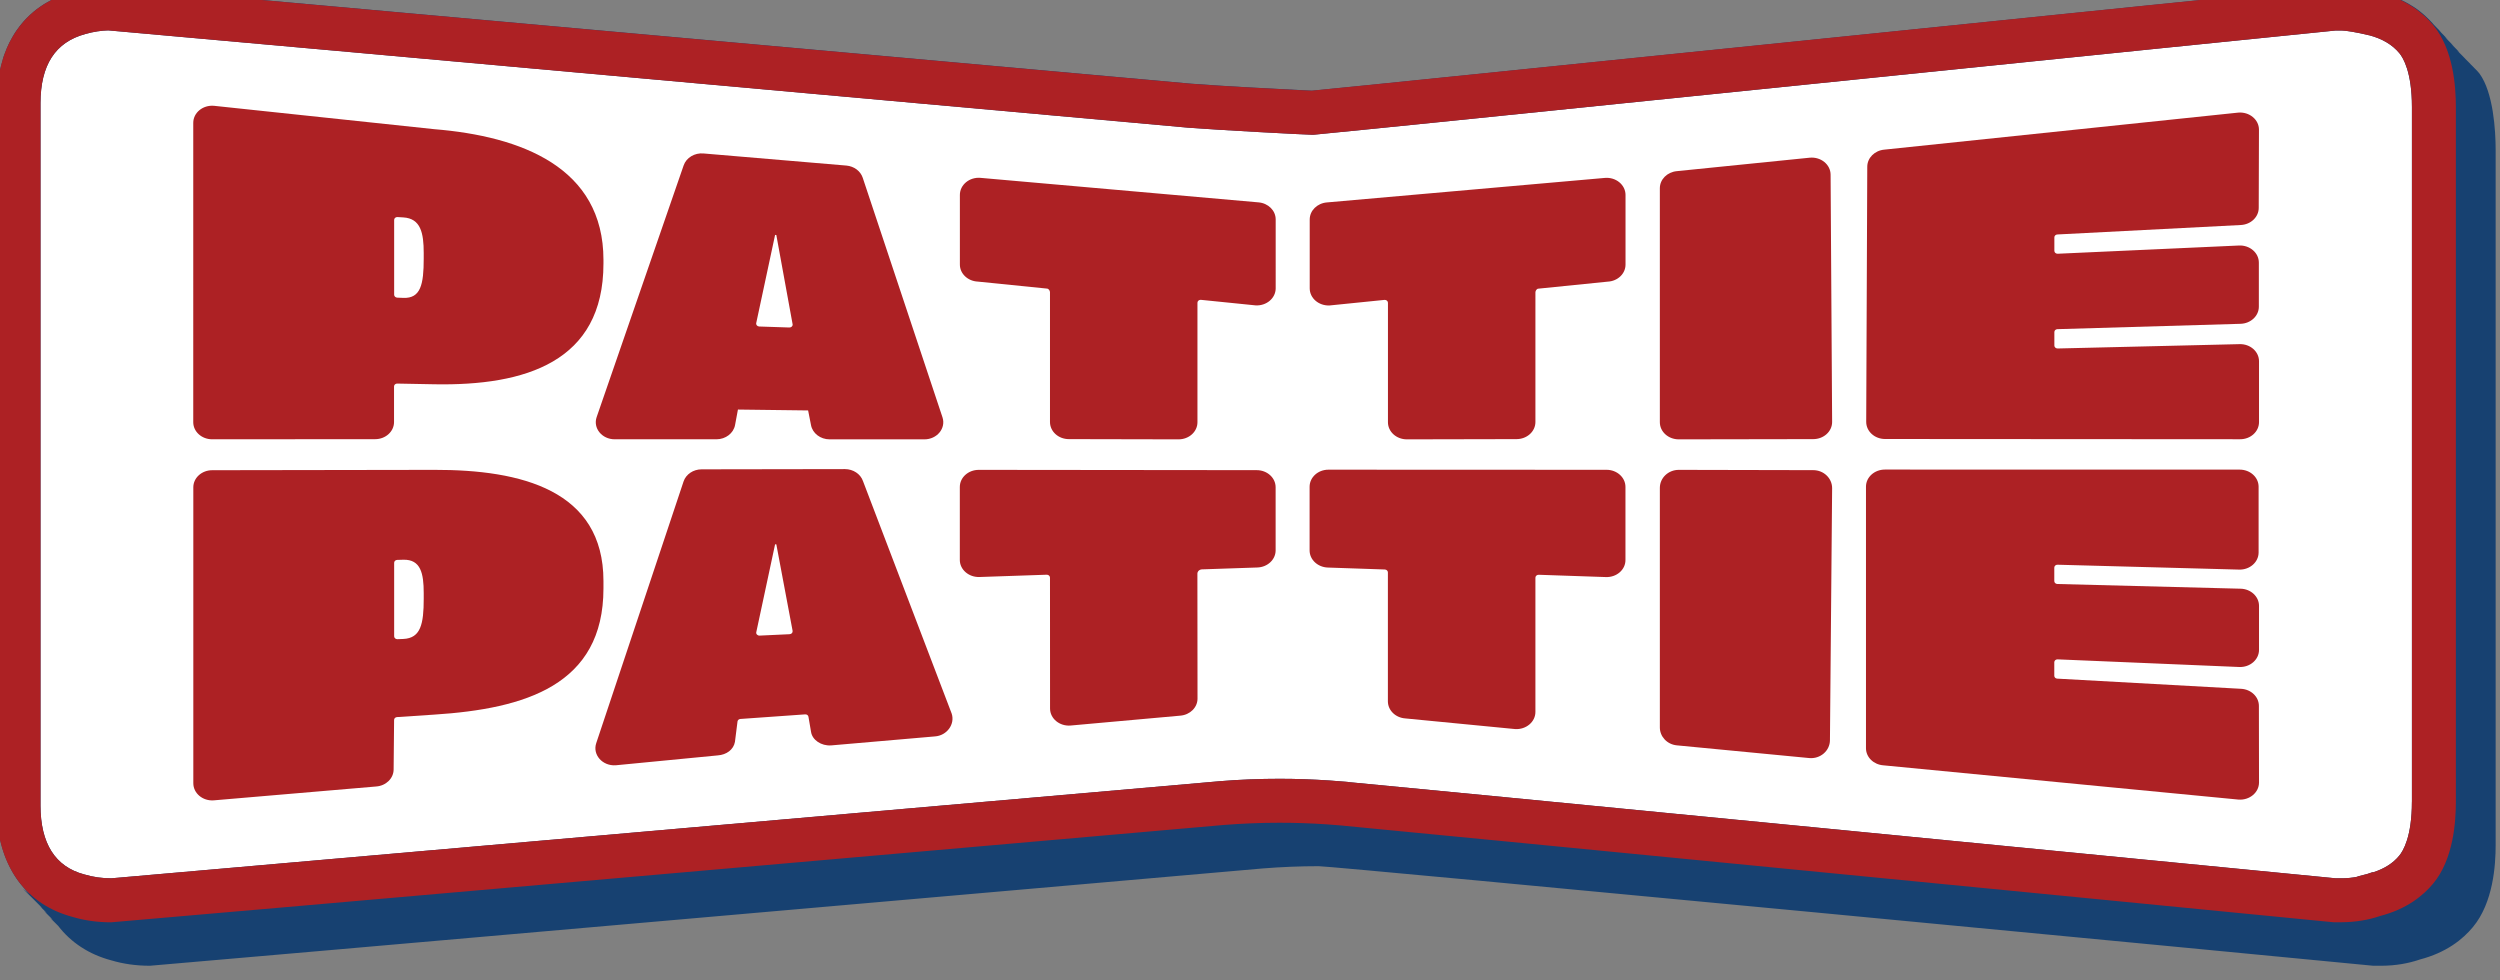 <svg xmlns="http://www.w3.org/2000/svg" xmlns:xlink="http://www.w3.org/1999/xlink" id="Layer_1" x="0px" y="0px" viewBox="0 0 425.34 166.73" style="enable-background:new 0 0 425.34 166.73;" xml:space="preserve"><rect x="0" y="0" width="425.34" height="166.73" fill="#808080" stroke="none"/><style type="text/css">	.st0{fill:#174171;}	.st1{fill:#FFFFFF;}	.st2{fill:#AD2124;}</style><g>	<path class="st0" d="M424.6,25.53v118.26c0,3.38-0.4,9.78-3.87,13.94c-1.69,2.05-4.51,4.35-9.08,5.53  c-0.02,0.02-0.03,0.02-0.04,0.02c-1.85,0.62-3.99,1.02-6.44,1.03h-1.4c-15.75-1.54-176.74-16.94-179.41-16.94  c-3.16,0-6.33,0.13-9.48,0.38c-1.21,0.09-188.79,16.56-189.38,16.56c-2.37,0-4.55-0.32-6.53-0.91c-1.93-0.51-3.65-1.27-5.16-2.26  c-1.51-0.98-2.82-2.19-3.9-3.6c0,0-0.01-0.01-0.01-0.01c0,0-0.01-0.01-0.01-0.01c0,0-0.01-0.01-0.01-0.01l-0.02-0.02  c0,0,0-0.01-0.01-0.01l-0.01-0.01c0,0-0.01-0.01-0.01-0.01c0,0,0-0.01-0.01-0.01c0,0-0.01-0.01-0.01-0.01c0,0,0-0.01-0.01-0.01  c0,0-0.01-0.01-0.01-0.01c0,0-0.01-0.01-0.01-0.01c0,0,0-0.01-0.01-0.01c0,0-0.01-0.01-0.01-0.01c0,0-0.01-0.01-0.01-0.01  l-0.01-0.01c0,0-0.01-0.01-0.01-0.01c0,0,0-0.01-0.01-0.01c0,0-0.01-0.01-0.01-0.01c0,0-0.01-0.01-0.01-0.01c0,0,0-0.01-0.01-0.01  l-0.01-0.01c0,0-0.01,0-0.01-0.01l-0.02-0.02c0,0,0-0.01-0.01-0.01l-0.01-0.01c0,0-0.01-0.01-0.01-0.01c0,0-0.01-0.01-0.01-0.01  c0,0-0.01-0.01-0.01-0.01c0,0-0.01-0.01-0.01-0.01c0,0-0.01-0.01-0.01-0.01c0,0-0.01-0.01-0.01-0.01c0,0,0,0-0.01-0.01  s-0.01-0.01-0.01-0.01c0,0-0.01-0.01-0.01-0.01c0,0-0.01-0.01-0.01-0.01c0,0-0.01-0.01-0.01-0.01c0,0,0-0.01-0.01-0.01l-0.01-0.01  c0,0-0.01-0.01-0.01-0.01c0,0,0-0.01-0.01-0.01c0,0-0.01-0.01-0.01-0.01c0,0-0.01-0.01-0.01-0.01c0,0-0.01,0-0.01-0.01  c0,0-0.01-0.01-0.01-0.01c0,0,0-0.01-0.01-0.01l-0.02-0.02c0,0,0-0.01-0.01-0.01l-0.01-0.01c0,0-0.01-0.01-0.01-0.01  c0,0,0-0.01-0.01-0.01c0,0-0.01-0.01-0.01-0.01c0,0,0-0.01-0.01-0.01c0,0-0.01-0.01-0.01-0.01c0,0-0.01-0.01-0.01-0.01  c0,0,0-0.01-0.01-0.01l-0.01-0.01c0,0-0.01-0.01-0.01-0.01c0,0-0.01-0.01-0.01-0.01c0,0-0.01-0.01-0.01-0.01c0,0,0-0.01-0.01-0.01  c0,0-0.01-0.01-0.01-0.01c0,0-0.01-0.01-0.01-0.01c0,0,0-0.01-0.01-0.01l-0.01-0.01c0,0-0.01-0.01-0.01-0.01l-0.02-0.02  c0,0,0-0.01-0.01-0.01c0,0-0.01-0.01-0.01-0.01c0,0-0.01-0.01-0.01-0.01c0,0-0.01-0.01-0.01-0.01c0,0-0.01-0.01-0.01-0.01  c0,0,0-0.01-0.01-0.01l-0.01-0.01c0,0-0.01-0.01-0.01-0.01c0,0,0,0-0.01-0.01c0,0-0.01-0.01-0.01-0.01c0,0-0.01-0.01-0.01-0.01  c0,0,0-0.01-0.01-0.01c0,0-0.01-0.01-0.01-0.01c0,0,0-0.01-0.01-0.01l-0.01-0.01c0,0-0.01-0.01-0.01-0.01c0,0,0-0.01-0.01-0.01  l-0.01-0.01c0,0-0.01-0.01-0.01-0.01c0,0-0.01-0.01-0.01-0.01l-0.01-0.01c0,0,0-0.01-0.01-0.01c0,0-0.01-0.01-0.01-0.01l-0.01-0.01  c0,0,0-0.01-0.01-0.01l-0.01-0.01c0,0-0.01-0.01-0.01-0.01c0,0-0.01-0.01-0.01-0.01c0,0-0.01-0.01-0.01-0.01c0,0,0-0.01-0.01-0.01  c0,0-0.01-0.01-0.01-0.01c0,0-0.01-0.01-0.01-0.01c0,0,0,0-0.01-0.01c0,0-0.01-0.01-0.01-0.01c0,0-0.01-0.01-0.01-0.01  c0,0-0.01-0.01-0.01-0.01c0,0-0.01-0.01-0.01-0.01c0,0,0-0.01-0.01-0.01l-0.01-0.01c0,0-0.01-0.01-0.01-0.01l-0.02-0.02  c0,0,0-0.01-0.01-0.01c0,0-0.01,0-0.01-0.01l-0.01-0.01c0,0,0-0.01-0.01-0.01c0,0-0.01-0.01-0.01-0.01c0,0-0.01-0.01-0.01-0.01  c0,0-0.01-0.01-0.01-0.01l-0.01-0.01c0,0,0-0.01-0.01-0.01c0,0-0.01-0.01-0.01-0.01c0,0-0.01-0.01-0.01-0.01c0,0,0-0.01-0.01-0.01  c0,0-0.01,0-0.01-0.01c0,0-0.01-0.01-0.01-0.01c0,0-0.01-0.01-0.01-0.01l-0.01-0.01c0,0,0-0.01-0.01-0.01l-0.01-0.01  c0,0-0.01-0.01-0.01-0.01l-0.02-0.02c0,0-0.01-0.01-0.01-0.01c0,0-0.01-0.01-0.01-0.01c0,0-0.01-0.01-0.01-0.01  c0,0,0-0.01-0.01-0.01c0,0-0.01-0.01-0.01-0.01L9,156.5c0,0,0-0.01-0.01-0.01c0,0-0.01-0.01-0.01-0.01c0,0,0-0.01-0.01-0.01  c0,0-0.01-0.01-0.01-0.01c0,0-0.01-0.01-0.01-0.01c0,0,0-0.01-0.01-0.01c0,0-0.01-0.01-0.01-0.01c0,0-0.01-0.01-0.01-0.01  c0,0-0.01-0.01-0.01-0.01c0,0-0.01-0.01-0.01-0.01c0,0,0-0.01-0.01-0.01c0,0-0.01-0.01-0.01-0.01c0,0-0.01-0.01-0.01-0.01  c0,0,0-0.01-0.01-0.01l-0.01-0.01c0,0-0.01-0.01-0.01-0.01l-0.01-0.01c0,0-0.01-0.01-0.01-0.01c0,0,0-0.01-0.01-0.01  c0,0-0.01,0-0.01-0.01c0,0-0.01-0.01-0.01-0.01c0,0,0-0.01-0.01-0.01c0,0-0.01-0.01-0.01-0.01s-0.01-0.01-0.01-0.01  c0,0-0.01-0.01-0.01-0.01c0,0-0.01-0.01-0.01-0.01c0,0,0-0.01-0.01-0.01c0,0-0.01-0.01-0.01-0.01c0,0-0.01-0.01-0.01-0.01  c0,0-0.01-0.01-0.01-0.01c0,0-0.01-0.01-0.01-0.01c0,0,0-0.01-0.01-0.01c0,0-0.01-0.01-0.01-0.01l-0.01-0.01c0,0,0-0.01-0.01-0.01  l-0.01-0.01c0,0-0.01-0.01-0.01-0.01c0,0-0.01-0.01-0.01-0.01c0,0-0.01-0.01-0.01-0.01c0,0,0-0.01-0.01-0.01l-0.01-0.01  c0,0-0.01-0.01-0.01-0.01c0,0,0-0.01-0.01-0.01c0,0-0.01-0.01-0.01-0.01c0,0-0.01-0.01-0.01-0.01c0,0-0.01-0.01-0.01-0.01  c0,0-0.01-0.01-0.01-0.01c0,0,0-0.01-0.01-0.01c0,0-0.01-0.01-0.01-0.01c0,0-0.01-0.01-0.01-0.01c0,0,0-0.01-0.01-0.01  c0,0-0.01-0.01-0.01-0.01c0,0-0.01-0.01-0.01-0.01l-0.01-0.01c0,0-0.01,0-0.01-0.01c0,0,0-0.01-0.01-0.01l-0.02-0.02  c0,0,0-0.01-0.01-0.01l-0.01-0.01c0,0-0.01-0.01-0.01-0.01l-0.01-0.01c0,0-0.01-0.01-0.01-0.01c0,0,0-0.01-0.01-0.01  c0,0-0.01-0.01-0.01-0.01c0,0-0.01,0-0.01-0.01l-0.01-0.01c0,0-0.01-0.01-0.01-0.01c0,0,0-0.01-0.01-0.01c0,0-0.01-0.01-0.01-0.01  c0,0-0.01-0.01-0.01-0.01c0,0,0-0.01-0.01-0.01c0,0-0.01-0.01-0.01-0.01c0,0-0.01-0.01-0.01-0.01l-0.01-0.01  c0,0-0.01-0.01-0.01-0.01c0,0,0-0.01-0.01-0.01c0,0-0.01-0.01-0.01-0.01l-0.01-0.01c0,0,0-0.01-0.01-0.01l-0.01-0.01  c0,0-0.01-0.01-0.01-0.01c0,0,0-0.01-0.01-0.01l-0.01-0.01c0,0,0-0.01-0.01-0.01l-0.01-0.01c0,0-0.01-0.01-0.01-0.01  c0,0-0.01-0.01-0.01-0.01c0,0-0.01-0.01-0.01-0.01c0,0-0.01-0.01-0.01-0.01c0,0-0.01-0.01-0.01-0.01c0,0-0.01-0.01-0.01-0.01  c0,0,0-0.01-0.01-0.01l-0.01-0.01c0,0-0.01-0.01-0.01-0.01c0,0,0-0.01-0.01-0.01c0,0-0.01-0.01-0.01-0.01c0,0,0-0.01-0.01-0.01  l-0.01-0.01c0,0-0.01-0.01-0.01-0.01c0,0,0-0.01-0.01-0.01l-0.01-0.01c0,0-0.01-0.01-0.01-0.01c0,0-0.01-0.01-0.01-0.01l-0.01-0.01  c0,0,0-0.01-0.01-0.01c0,0-0.01-0.01-0.01-0.01c0,0-0.01-0.01-0.01-0.01c0,0,0-0.01-0.01-0.01c0,0-0.01-0.01-0.01-0.01  c0,0-0.01-0.01-0.01-0.01c0,0-0.01-0.01-0.01-0.01c0,0-0.01-0.01-0.01-0.01c0,0,0-0.01-0.01-0.01c0,0-0.01-0.01-0.01-0.01  c0,0-0.01-0.01-0.01-0.01c0,0,0-0.01-0.01-0.01c0,0-0.01-0.01-0.01-0.01c0,0-0.01-0.01-0.01-0.01l-0.02-0.02c0,0,0-0.01-0.01-0.01  c0,0-0.01-0.01-0.01-0.01c0,0-0.01-0.01-0.01-0.01c0,0-0.01-0.01-0.01-0.01c0,0-0.01-0.01-0.01-0.01c0,0-0.01-0.01-0.01-0.01  c0,0-0.01-0.01-0.01-0.01l-0.01-0.01c0,0,0-0.01-0.01-0.01c0,0-0.01-0.01-0.01-0.01c0,0-0.01-0.01-0.01-0.01c0,0,0-0.01-0.01-0.01  c0,0-0.01-0.01-0.01-0.01c0,0,0,0-0.01-0.01c0,0-0.01-0.01-0.01-0.01c0,0-0.01-0.01-0.01-0.01c0,0,0-0.01-0.01-0.01l-0.01-0.01  c0,0-0.01-0.01-0.01-0.01l-0.02-0.02c0,0,0-0.01-0.01-0.01l-0.02-0.02c0,0,0,0-0.01-0.01l-0.01-0.01c0,0-0.01-0.01-0.01-0.01  c0,0-0.01-0.01-0.01-0.01c0,0-0.01-0.01-0.01-0.01c0,0,0-0.01-0.01-0.01c0,0-0.01-0.01-0.01-0.01S8,155.39,8,155.38  c0,0,0-0.01-0.01-0.01c0,0-0.01-0.01-0.01-0.01c0,0-0.01-0.01-0.01-0.01c0,0-0.01,0-0.01-0.01s-0.01-0.01-0.01-0.01  c0,0,0-0.01-0.01-0.01c0,0-0.01-0.01-0.01-0.01s-0.01-0.01-0.01-0.01c0,0,0-0.01-0.01-0.01l-0.01-0.01c0,0,0-0.01-0.01-0.01  l-0.02-0.02c0,0,0-0.01-0.01-0.01c0,0-0.01-0.01-0.01-0.01c0,0-0.01-0.01-0.01-0.01l-0.01-0.01c0,0-0.01-0.01-0.01-0.01  c0,0,0-0.01-0.01-0.01c0,0-0.01-0.01-0.01-0.01l-0.01-0.01c0,0,0-0.01-0.01-0.01c0,0-0.01-0.01-0.01-0.01c0,0-0.01-0.01-0.01-0.01  c0,0-0.01-0.01-0.01-0.01c0,0-0.01-0.01-0.01-0.01c0,0,0,0-0.01-0.01c0,0-0.01-0.01-0.01-0.01l-0.01-0.01c0,0,0-0.01-0.01-0.01  l-0.01-0.01c0,0-0.01-0.01-0.01-0.01l-0.02-0.02c0,0,0-0.01-0.01-0.01l-0.01-0.01c0,0-0.01-0.01-0.01-0.01c0,0,0-0.01-0.01-0.01  c0,0-0.01-0.01-0.01-0.01c0,0,0-0.01-0.01-0.01c0,0-0.01-0.01-0.01-0.01c0,0-0.01-0.01-0.01-0.01c0,0,0-0.01-0.01-0.01  s-0.01-0.01-0.01-0.01c0,0-0.01-0.01-0.01-0.01l-0.01-0.01c0,0-0.01-0.01-0.01-0.01c0,0-0.01-0.01-0.01-0.01  c0,0-0.01-0.01-0.01-0.01c0,0-0.01,0-0.01-0.01c0,0,0-0.01-0.01-0.01c0,0-0.01-0.01-0.01-0.01c0,0-0.01-0.01-0.01-0.01l-0.02-0.02  c0,0,0-0.01-0.01-0.01l-0.01-0.01c0,0-0.01-0.01-0.01-0.01c0,0,0-0.01-0.01-0.01c0,0-0.01-0.01-0.01-0.01c0,0-0.01-0.01-0.01-0.01  c0,0-0.01,0-0.01-0.01c0,0-0.01-0.01-0.01-0.01c0,0,0-0.01-0.01-0.01s-0.01-0.01-0.01-0.01c0,0-0.01-0.01-0.01-0.01  c0,0-0.01-0.01-0.01-0.01c0,0-0.01-0.01-0.01-0.01s-0.01-0.01-0.01-0.01c0,0-0.01-0.01-0.01-0.01c0,0-0.01-0.01-0.01-0.01  s0-0.01-0.01-0.01c0,0-0.01,0-0.01-0.01l-0.01-0.01c0,0,0-0.01-0.01-0.01l-0.01-0.01c0,0-0.01-0.01-0.01-0.01l-0.02-0.02  c0,0,0-0.01-0.01-0.01l-0.01-0.01c0,0-0.01-0.01-0.01-0.01c0,0-0.01-0.01-0.01-0.01c0,0-0.01,0-0.01-0.01c0,0,0-0.01-0.01-0.01  c0,0-0.01-0.01-0.01-0.01c0,0-0.01-0.01-0.01-0.01c0,0,0-0.01-0.01-0.01c0,0-0.01-0.01-0.01-0.01c0,0-0.01-0.01-0.01-0.01  l-0.01-0.01c0,0-0.01-0.01-0.01-0.01s0-0.01-0.01-0.01c0,0-0.01-0.01-0.01-0.01c0,0-0.01-0.01-0.01-0.01c0,0,0-0.01-0.01-0.01  c0,0-0.01-0.01-0.01-0.01l-0.01-0.01c0,0,0-0.01-0.01-0.01l-0.01-0.01c0,0,0-0.01-0.01-0.01c0,0-0.01-0.01-0.01-0.01  c0,0-0.01-0.01-0.01-0.01c0,0-0.01-0.01-0.01-0.01c0,0-0.01-0.01-0.01-0.01c0,0-0.01-0.01-0.01-0.01c0,0-0.01,0-0.01-0.01  c0,0-0.01-0.01-0.01-0.01c0,0,0-0.01-0.01-0.01c0,0-0.01-0.01-0.01-0.01c0,0-0.01-0.01-0.01-0.01c0,0,0-0.01-0.01-0.01  c0,0-0.01-0.01-0.01-0.01c0,0,0-0.01-0.01-0.01l-0.01-0.01c0,0-0.01-0.01-0.01-0.01c0,0,0-0.01-0.01-0.01c0,0-0.01-0.01-0.01-0.01  c0,0-0.01-0.01-0.01-0.01L7.2,154.5c0,0,0-0.01-0.01-0.01s-0.01-0.01-0.01-0.01l-0.01-0.01c0,0,0-0.01-0.01-0.01l-0.01-0.01  c0,0-0.01-0.01-0.01-0.01c0,0-0.01-0.01-0.01-0.01s-0.01-0.01-0.01-0.01c0,0,0-0.01-0.01-0.01c0,0-0.01-0.01-0.01-0.01  c0,0-0.01-0.01-0.01-0.01c0,0,0-0.01-0.01-0.01l-0.01-0.01c0,0-0.01-0.01-0.01-0.01l-0.01-0.01c0,0-0.01-0.01-0.01-0.01  c0,0,0-0.01-0.01-0.01l-0.01-0.01c0,0-0.01-0.01-0.01-0.01l-0.01-0.01c0,0-0.01,0-0.01-0.01c0,0,0-0.01-0.01-0.01  s-0.01-0.01-0.01-0.01l-0.01-0.01c0,0,0-0.01-0.01-0.01c0,0-0.01-0.01-0.01-0.01s-0.01-0.01-0.01-0.01c0,0,0-0.01-0.01-0.01  c0,0-0.01-0.01-0.01-0.01s0-0.01-0.01-0.01c0,0-0.01-0.01-0.01-0.01c0,0-0.01,0-0.01-0.01c0,0,0-0.01-0.01-0.01  s-0.01-0.01-0.01-0.01s-0.01-0.01-0.01-0.01c0,0,0-0.01-0.01-0.01l-0.01-0.01c0,0,0-0.01-0.01-0.01l-0.02-0.02  c0,0,0-0.01-0.01-0.01l-0.01-0.01c0,0-0.01,0-0.01-0.01l-0.02-0.02c0,0,0-0.01-0.01-0.01c0,0-0.01-0.01-0.01-0.01l-0.01-0.01  c0,0,0-0.01-0.01-0.01c0,0-0.01-0.01-0.01-0.01c0,0-0.01-0.01-0.01-0.01c0,0-0.01-0.01-0.01-0.01c0,0-0.01-0.01-0.01-0.01  c0,0,0-0.01-0.01-0.01c0,0-0.01-0.01-0.01-0.01s-0.01-0.01-0.01-0.01c0,0-0.01-0.01-0.01-0.01l-0.01-0.01c0,0-0.01-0.01-0.01-0.01  c0,0-0.01-0.01-0.01-0.01c0,0-0.01-0.01-0.01-0.01c0,0,0-0.01-0.01-0.01l-0.01-0.01c0,0-0.01-0.01-0.01-0.01l-0.01-0.01  c0,0-0.01-0.01-0.01-0.01c0,0,0-0.01-0.01-0.01c0,0-0.01-0.01-0.01-0.01c0,0-0.01-0.01-0.01-0.01c0,0,0-0.01-0.01-0.01  c0,0-0.01-0.01-0.01-0.01c0,0-0.01-0.01-0.01-0.01c0,0-0.01-0.01-0.01-0.01c0,0-0.01-0.01-0.01-0.01c0,0,0-0.01-0.01-0.01  c0,0-0.01-0.01-0.01-0.01c0,0-0.01-0.01-0.01-0.01c0,0,0-0.01-0.01-0.01c0,0-0.01-0.01-0.01-0.01c0,0-0.01-0.01-0.01-0.01  c0,0-0.01-0.01-0.01-0.01l-0.01-0.01c0,0,0-0.01-0.01-0.01l-0.02-0.02c0,0,0-0.01-0.01-0.01s-0.01-0.01-0.01-0.01  c0,0-0.01-0.01-0.01-0.01c0,0-0.01-0.01-0.01-0.01c0,0-0.01-0.01-0.01-0.01c0,0,0-0.01-0.01-0.01c0,0-0.01-0.01-0.01-0.01  l-0.01-0.01c0,0,0-0.01-0.01-0.01s-0.01-0.01-0.01-0.01c0,0,0-0.01-0.01-0.01s-0.01-0.01-0.01-0.01c0,0-0.01-0.01-0.01-0.01  c0,0,0-0.01-0.01-0.01c0,0-0.01-0.01-0.01-0.01c0,0-0.01,0-0.01-0.01c0,0-0.01-0.01-0.01-0.01c0,0-0.01-0.01-0.01-0.01  c0,0,0-0.01-0.01-0.01l-0.02-0.02c0,0,0-0.01-0.01-0.01l-0.01-0.01c0,0-0.01-0.01-0.01-0.01l-0.01-0.01c0,0-0.01-0.01-0.01-0.01  c0,0,0,0-0.01-0.01s-0.01-0.01-0.01-0.01c0,0-0.01-0.01-0.01-0.01c0,0-0.01-0.01-0.01-0.01s-0.01-0.01-0.01-0.01  c0,0-0.01-0.01-0.01-0.01l-0.01-0.01c0,0-0.01-0.01-0.01-0.01c0,0,0-0.01-0.01-0.01c0,0-0.01-0.01-0.01-0.01  c0,0-0.01-0.01-0.01-0.01c0,0,0-0.01-0.01-0.01c0,0-0.01-0.01-0.01-0.01c0,0,0-0.01-0.01-0.01l-0.02-0.02c0,0,0-0.01-0.01-0.01  l-0.01-0.01c0,0-0.01-0.01-0.01-0.01c0,0-0.01-0.01-0.01-0.01c0,0-0.01-0.01-0.01-0.01c0,0,0-0.01-0.01-0.01  c0,0-0.01-0.01-0.01-0.01c0,0-0.01,0-0.01-0.01c0,0,0-0.01-0.01-0.01c0,0-0.01-0.01-0.01-0.01c0,0-0.01-0.01-0.01-0.01  c0,0-0.01-0.01-0.01-0.01c0,0-0.01-0.01-0.01-0.01c0,0,0-0.01-0.01-0.01l-0.01-0.01c0,0-0.01-0.01-0.01-0.01c0,0,0-0.01-0.01-0.01  c0,0-0.01-0.01-0.01-0.01c0,0-0.01-0.01-0.01-0.01c0,0-0.01,0-0.01-0.01c0,0-0.01-0.01-0.01-0.01c0,0,0-0.01-0.01-0.01l-0.01-0.01  c0,0-0.01-0.01-0.01-0.01c0,0-0.01-0.01-0.01-0.01l-0.01-0.01c0,0-0.01-0.01-0.01-0.01c0,0-0.01-0.01-0.01-0.01  s-0.01-0.01-0.01-0.01c0,0,0-0.01-0.01-0.01c0,0-0.01,0-0.01-0.01c0,0-0.01-0.01-0.01-0.01c0,0-0.01-0.01-0.01-0.01l-0.01-0.01  c0,0,0-0.01-0.01-0.01c0,0-0.01-0.01-0.01-0.01s-0.01-0.01-0.01-0.01c0,0,0-0.01-0.01-0.01c0,0-0.01-0.01-0.01-0.01  c0,0-0.01-0.01-0.01-0.01c0,0-0.01-0.01-0.01-0.01c0-0.01-0.01-0.01-0.01-0.01c0,0,0,0-0.01-0.01l-0.02-0.02c0,0,0-0.01-0.01-0.01  c0,0-0.01-0.01-0.01-0.01c0,0-0.01-0.01-0.01-0.01c0,0-0.01-0.01-0.01-0.01c0,0-0.01-0.01-0.01-0.01s0-0.01-0.01-0.01l-0.01-0.01  c0,0-0.01-0.01-0.01-0.01c0,0,0,0-0.01-0.01c0,0-0.01-0.01-0.01-0.01c0,0-0.01-0.01-0.01-0.01c0,0-0.01-0.01-0.01-0.01  c0,0-0.01-0.01-0.01-0.01c0,0,0-0.01-0.01-0.01l-0.01-0.01c0,0-0.01-0.01-0.01-0.01l-0.02-0.02c0,0,0-0.01-0.01-0.01  c0,0-0.01,0-0.01-0.01l-0.01-0.01c0,0,0-0.01-0.01-0.01c0,0-0.01-0.01-0.01-0.01c0,0-0.01-0.01-0.01-0.01c0,0-0.01-0.01-0.01-0.01  l-0.01-0.01c0,0,0-0.01-0.01-0.01c0,0-0.01-0.01-0.01-0.01c0,0-0.01-0.01-0.01-0.01c0,0,0-0.01-0.01-0.01c0,0-0.01,0-0.01-0.01  c0,0-0.01-0.01-0.01-0.01c0,0,0-0.01-0.01-0.01s-0.01-0.01-0.01-0.01c0,0,0-0.01-0.01-0.01s-0.01-0.01-0.01-0.01  c0,0-0.01-0.01-0.01-0.01c0,0,0-0.01-0.01-0.01l-0.01-0.01c0,0-0.01-0.01-0.01-0.01l-0.01-0.01c0,0-0.01-0.01-0.01-0.01  c0,0,0-0.01-0.01-0.01c0,0-0.01,0-0.01-0.01l-0.01-0.01c0,0,0-0.01-0.01-0.01c0,0-0.01-0.01-0.01-0.01c0,0,0-0.01-0.01-0.01  c0,0-0.01-0.01-0.01-0.01l-0.01-0.01c0,0,0-0.01-0.01-0.01c0,0-0.01-0.01-0.01-0.01c0,0-0.01-0.01-0.01-0.01c0,0,0-0.01-0.01-0.01  c0,0-0.01-0.01-0.01-0.01c0,0,0-0.01-0.01-0.01c0,0-0.01-0.01-0.01-0.01l-0.01-0.01c0,0,0-0.01-0.01-0.01l-0.01-0.01  c0,0-0.01-0.01-0.01-0.01l-0.02-0.02c0,0,0-0.01-0.01-0.01c0,0-0.01,0-0.01-0.01c0,0-0.01-0.01-0.01-0.01c0,0,0,0-0.01-0.01  c0,0-0.01-0.01-0.01-0.01c0,0-0.01-0.01-0.01-0.01c0,0-0.01-0.01-0.01-0.01c0,0-0.01-0.01-0.01-0.01c0,0,0-0.01-0.01-0.01  c0,0-0.01-0.01-0.01-0.01c0,0-0.01-0.01-0.01-0.01l-0.01-0.01c0,0-0.01-0.01-0.01-0.01c0,0-0.01-0.01-0.01-0.01  c0,0-0.01-0.01-0.01-0.01c0,0-0.01-0.01-0.01-0.01c0,0,0-0.01-0.01-0.01c0,0-0.01-0.01-0.01-0.01c0,0-0.01-0.01-0.01-0.01  c0,0,0-0.01-0.01-0.01l-0.01-0.01c0,0,0-0.01-0.01-0.01l-0.01-0.01c0,0-0.01-0.01-0.01-0.01c0,0,0-0.01-0.01-0.01  c0,0-0.01,0-0.01-0.01c0,0-0.01-0.01-0.01-0.01c0,0,0-0.01-0.01-0.01s-0.01-0.01-0.01-0.01c0,0,0-0.01-0.01-0.01  c0,0-0.01-0.01-0.01-0.01c0,0-0.01-0.01-0.01-0.01c0,0,0-0.01-0.01-0.01c0,0-0.01-0.01-0.01-0.01s-0.01-0.01-0.01-0.01  c0,0-0.01-0.01-0.01-0.01c0,0-0.01,0-0.01-0.01c0,0,0-0.01-0.01-0.01c0,0-0.01-0.01-0.01-0.01l-0.01-0.01c0,0,0-0.01-0.01-0.01  l-0.01-0.01c0,0-0.01-0.01-0.01-0.01c0,0-0.01-0.01-0.01-0.01c0,0-0.01-0.01-0.01-0.01c0,0,0-0.01-0.01-0.01l-0.01-0.01  c0,0-0.01,0-0.01-0.01l-0.01-0.01c0,0-0.01-0.01-0.01-0.01c0,0-0.01-0.01-0.01-0.01c0,0-0.01-0.01-0.01-0.01  c0,0-0.01-0.01-0.01-0.01c0,0,0-0.01-0.01-0.01s-0.01-0.01-0.01-0.01c0,0-0.01-0.01-0.01-0.01c0,0,0-0.01-0.01-0.01  c0,0-0.01-0.01-0.01-0.01c0,0,0-0.01-0.01-0.01c0,0-0.01-0.01-0.01-0.01c0,0-0.01-0.01-0.01-0.01c0,0,0-0.01-0.01-0.01l-0.01-0.01  c0,0-0.01-0.01-0.01-0.01l-0.02-0.02c0,0-0.01-0.01-0.01-0.01l-0.01-0.01c0,0-0.01-0.01-0.01-0.01c0,0,0-0.01-0.01-0.01  c0,0-0.01-0.01-0.01-0.01c0,0-0.01-0.01-0.01-0.01l-0.01-0.01c0,0-0.01-0.01-0.01-0.01c0,0,0-0.01-0.01-0.01  c0,0-0.01-0.01-0.01-0.01c0,0-0.01-0.01-0.01-0.01c0,0,0-0.01-0.01-0.01c0,0-0.01-0.01-0.01-0.01c0,0-0.01-0.01-0.01-0.01  l-0.01-0.01c0,0-0.01-0.01-0.01-0.01c0,0,0,0-0.01-0.01c0,0-0.01-0.01-0.01-0.01l-0.01-0.01c0,0,0-0.01-0.01-0.01l-0.01-0.01  c0,0,0-0.01-0.01-0.01s-0.01-0.01-0.01-0.01l-0.01-0.01c0,0,0-0.01-0.01-0.01l-0.01-0.01c0,0-0.01-0.01-0.01-0.01  c0,0-0.01,0-0.01-0.01c0,0-0.01-0.01-0.01-0.01c0,0,0-0.01-0.01-0.01c0,0-0.01-0.01-0.01-0.01c0,0-0.01-0.01-0.01-0.01  c0,0,0-0.01-0.01-0.01L5,152.05c0,0-0.01-0.01-0.01-0.01l-0.01-0.01c0,0-0.01-0.01-0.01-0.01l0,0c0,0,0,0,0-0.01  c0,0-0.01-0.01-0.01-0.01c0,0,0,0,0,0s0,0,0,0c0,0,0-0.01-0.01-0.01c0,0,0-0.01,0-0.01l0,0c0,0,0,0.01,0,0c0,0,0,0.01,0,0l0,0  c-0.14-0.13-0.28-0.27-0.41-0.4c-0.15-0.15-0.29-0.31-0.43-0.46c-0.01-0.01-0.01-0.01-0.02-0.02c-0.14-0.16-0.27-0.31-0.4-0.47  c-0.05-0.06-0.1-0.13-0.15-0.19c-0.05-0.06-0.09-0.11-0.14-0.17c-0.03-0.04-0.06-0.09-0.1-0.13c-0.09-0.12-0.18-0.24-0.27-0.36  c-0.06-0.09-0.12-0.17-0.18-0.26c-0.09-0.13-0.18-0.26-0.26-0.39c-0.06-0.09-0.11-0.17-0.16-0.25c-0.09-0.15-0.18-0.29-0.26-0.44  c-0.05-0.08-0.09-0.15-0.13-0.23c-0.1-0.17-0.19-0.34-0.28-0.52c-0.03-0.06-0.06-0.12-0.09-0.17c-0.24-0.48-0.46-0.97-0.67-1.48  c-0.01-0.01-0.01-0.03-0.02-0.04c-0.1-0.24-0.19-0.48-0.27-0.73c-0.02-0.06-0.04-0.12-0.06-0.18c-0.07-0.2-0.14-0.41-0.2-0.61  c-0.02-0.08-0.05-0.15-0.07-0.23c-0.06-0.19-0.11-0.38-0.16-0.58c-0.02-0.09-0.05-0.17-0.07-0.26c-0.05-0.19-0.1-0.38-0.14-0.58  c-0.02-0.09-0.04-0.18-0.06-0.27c-0.04-0.2-0.08-0.39-0.12-0.59c-0.02-0.09-0.03-0.18-0.05-0.27c-0.04-0.2-0.07-0.41-0.1-0.61  c-0.01-0.09-0.03-0.18-0.04-0.26c-0.03-0.22-0.05-0.44-0.08-0.66c-0.01-0.08-0.02-0.16-0.03-0.24c-0.03-0.24-0.05-0.48-0.06-0.73  c-0.01-0.06-0.01-0.12-0.01-0.18c-0.01-0.06-0.01-0.13-0.01-0.19c-0.01-0.15-0.02-0.29-0.02-0.44c-0.01-0.09-0.01-0.18-0.01-0.27  c0-0.01,0-0.02,0-0.03c0-0.05,0-0.1,0-0.14c0-0.15-0.01-0.3-0.01-0.45s0-0.3,0-0.45V17.57c0-0.33,0.01-0.66,0.02-0.98  c0-0.01,0-0.01,0-0.01c0.01-0.31,0.03-0.61,0.05-0.91c0-0.06,0.01-0.12,0.01-0.17c0.01-0.13,0.02-0.25,0.03-0.37  c0.01-0.13,0.02-0.25,0.04-0.37c0.01-0.08,0.02-0.15,0.03-0.23c0.02-0.22,0.05-0.45,0.08-0.67c0.01-0.08,0.02-0.17,0.04-0.25  c0.03-0.21,0.06-0.42,0.1-0.63c0.02-0.09,0.03-0.17,0.05-0.25c0.04-0.21,0.08-0.41,0.12-0.61c0.02-0.08,0.04-0.17,0.05-0.25  c0.05-0.2,0.09-0.41,0.14-0.6c0.02-0.08,0.04-0.16,0.06-0.23c0.05-0.21,0.11-0.41,0.17-0.61c0.02-0.07,0.04-0.13,0.06-0.2  C0.5,9.99,0.57,9.77,0.64,9.56c0.02-0.04,0.03-0.09,0.05-0.13c0.14-0.4,0.29-0.78,0.45-1.16c0-0.01,0-0.01,0.01-0.02  c0.08-0.17,0.15-0.34,0.22-0.5C1.37,7.72,1.38,7.7,1.4,7.67C1.48,7.5,1.56,7.33,1.65,7.16c0.02-0.03,0.04-0.07,0.06-0.1  c0.1-0.2,0.21-0.4,0.32-0.59C2.05,6.4,2.09,6.35,2.12,6.29c0.1-0.17,0.19-0.33,0.29-0.49c0.05-0.07,0.09-0.14,0.13-0.21  c0.1-0.15,0.19-0.3,0.29-0.44C2.9,5.07,2.95,5,3,4.93c0.1-0.14,0.2-0.27,0.3-0.41c0.03-0.04,0.05-0.08,0.08-0.11  c0.04-0.05,0.08-0.1,0.12-0.14c0.06-0.08,0.13-0.16,0.19-0.24C3.78,3.92,3.88,3.81,3.97,3.7c0.07-0.08,0.14-0.16,0.21-0.23  C4.3,3.34,4.41,3.22,4.53,3.09C4.59,3.04,4.64,2.98,4.7,2.93c0.11-0.11,0.21-0.21,0.32-0.31c0.06-0.05,0.11-0.11,0.17-0.16  c0.12-0.11,0.24-0.21,0.36-0.31C5.6,2.1,5.65,2.05,5.7,2.01c0.16-0.13,0.32-0.26,0.48-0.39C6.2,1.61,6.21,1.6,6.22,1.59  C6.41,1.45,6.6,1.31,6.79,1.18C6.79,1.17,6.8,1.17,6.81,1.16c0.03-0.02,0.05-0.03,0.08-0.05C7.04,1,7.2,0.9,7.36,0.79  c0.05-0.04,0.11-0.07,0.16-0.1C7.67,0.6,7.82,0.51,7.97,0.43c0.06-0.03,0.11-0.07,0.17-0.1c0.17-0.09,0.33-0.19,0.5-0.27  C8.68,0.04,8.72,0.02,8.76,0c0.1-0.05,0.21-0.1,0.31-0.16c0.14-0.07,0.28-0.13,0.42-0.19c0.19-0.09,0.38-0.17,0.57-0.25  c0.07-0.03,0.14-0.06,0.21-0.08c0.16-0.06,0.31-0.12,0.47-0.18c0.08-0.03,0.16-0.06,0.24-0.09C11.14-1,11.3-1.06,11.46-1.11  c0.08-0.02,0.15-0.05,0.22-0.07c0.23-0.07,0.45-0.14,0.68-0.2c0.01,0,0.02-0.01,0.03-0.01c0,0,0,0,0.01,0  c0.16-0.05,0.32-0.09,0.48-0.14c1.16-0.32,2.38-0.54,3.66-0.66c0.1-0.01,0.2-0.02,0.3-0.03c0.18-0.02,0.36-0.03,0.54-0.04  c0.1-0.01,0.2-0.01,0.31-0.02c0.4-0.02,0.81-0.03,1.22-0.03c0.01,0,0.07,0.01,0.17,0.01c0.04,0.01,0.08,0.01,0.13,0.01  c0.02,0,0.04,0,0.07,0.01c0.06,0.01,0.13,0.01,0.2,0.02c0.1,0.01,0.22,0.02,0.35,0.03c0.1,0.01,0.2,0.02,0.31,0.03  c0.33,0.03,0.72,0.06,1.17,0.1c21.54,1.91,180.19,16.26,181.39,16.34c4.86,0.39,15.81,0.96,19.32,1.13c0,0,0,0,0.01,0  c0.09,0.01,0.15,0.01,0.16,0.01c0.6,0.03,0.97,0.05,1.03,0.05c0.01,0,0.01,0,0.01,0c8.38-0.77,158.2-16.19,173.96-17.74h1.4  c0.03,0,0.07,0,0.1,0c0.06,0,0.11,0,0.17,0c0.04,0,0.07,0,0.11,0.01c0.06,0,0.12,0.01,0.19,0.01c0.03,0,0.06,0,0.09,0.01  c0.07,0.01,0.14,0.01,0.22,0.02c0.03,0,0.05,0,0.08,0.01c0.09,0.01,0.19,0.02,0.28,0.03c0.03,0,0.05,0.01,0.07,0.01  c0.08,0.01,0.15,0.02,0.23,0.03c0.08,0.01,0.15,0.02,0.23,0.03c0.01,0,0.02,0,0.03,0.01c0.27,0.03,0.53,0.07,0.8,0.11  c0.07,0.01,0.14,0.02,0.21,0.04c0.16,0.03,0.31,0.05,0.46,0.08c0.05,0.01,0.09,0.02,0.14,0.02c0.09,0.02,0.17,0.03,0.26,0.05  c1.55,0.29,2.82,0.61,2.83,0.61c0.57,0.15,1.11,0.31,1.63,0.49c0.52,0.18,1.01,0.37,1.47,0.58c0.22,0.1,0.42,0.19,0.63,0.29  c0.04,0.02,0.08,0.04,0.12,0.06c0.41,0.2,0.8,0.42,1.16,0.64c0.03,0.02,0.05,0.03,0.08,0.05c0.18,0.11,0.35,0.22,0.52,0.32  c0.01,0.01,0.01,0.01,0.02,0.01c0.18,0.12,0.36,0.24,0.52,0.36c0.01,0.01,0.02,0.02,0.03,0.02c0.16,0.12,0.32,0.24,0.47,0.36  c0.01,0.01,0.01,0.01,0.02,0.02c0.32,0.25,0.63,0.51,0.91,0.77c0,0,0,0,0.01,0.01c0.43,0.39,0.81,0.79,1.16,1.17  c0,0,0,0.01,0.01,0.01c0.01,0.01,0.01,0.01,0.01,0.02c0,0,0.01,0,0.01,0.01c0.01,0.01,0.01,0.01,0.01,0.01l0,0l0.01,0.01  c0,0,0,0,0,0c0,0,0.01,0.01,0.01,0.01l0.01,0.01c0,0,0.01,0,0.01,0.01l0,0l0,0v0c0,0,0,0,0.01,0.01l0,0c0,0,0,0,0,0c0,0,0,0,0,0  l0,0c0,0,0.01,0.01,0.01,0.01c0,0,0,0,0,0v0c0,0,0,0,0,0c0,0,0,0,0,0.01c0,0,0,0,0,0c0,0,0,0,0,0c0,0,0,0,0,0c0,0,0,0,0,0  c0,0,0,0,0,0c0,0,0,0,0,0c0,0,0,0,0,0c0,0,0,0,0,0c0,0,0,0,0.01,0.01c0,0,0,0,0,0c0,0,0,0,0,0c0,0,0,0,0,0c0,0,0,0,0,0  c0.01,0.01,0.01,0.01,0.01,0.01c0,0,0,0,0,0s0,0,0,0c0,0,0,0,0,0c0,0,0,0.01,0.01,0.01c0,0,0,0,0,0c0,0,0,0,0,0  c0,0.01,0.01,0.01,0.01,0.01c0,0,0,0,0,0c0,0,0,0,0,0c0,0,0,0,0,0c0,0,0,0,0,0c0,0,0,0,0,0c0,0,0,0,0,0c0,0,0,0,0,0c0,0,0,0,0,0  c0,0,0,0,0,0L414,4.1c0,0,0,0,0,0c0,0,0,0,0,0c0,0,0,0,0,0c0,0,0,0,0,0c0,0,0,0,0,0h0c0,0,0,0,0,0c0,0,0,0,0.01,0.01  c0,0,0,0,0.01,0.01s0,0,0,0c0,0,0,0,0,0c0,0,0,0,0,0c0,0,0,0,0,0c0,0,0,0,0,0c0,0,0,0,0,0h0c0,0,0,0,0,0l0.01,0.01c0,0,0,0,0,0  c0,0,0,0,0,0c0,0,0,0,0,0c0,0,0,0,0,0c0,0,0,0,0,0c0,0,0,0,0,0h0c0,0,0,0,0,0h0c0,0,0,0,0,0s0,0,0,0c0,0,0,0,0,0.01l0.01,0.01  c0,0,0,0,0,0c0,0,0,0,0,0c0,0,0,0,0,0h0c0,0,0,0,0,0h0c0,0,0,0,0,0c0,0,0.01,0.01,0.01,0.01l0.01,0.01c0,0,0,0,0,0c0,0,0,0,0,0  c0,0,0,0,0,0.01l0.01,0.01l0,0l0,0c0,0,0,0,0,0c0,0,0,0,0,0c0,0,0,0.01,0.01,0.01s0.01,0.01,0.01,0.01c0,0,0,0,0.01,0.01l0.02,0.02  c0,0,0,0.01,0.01,0.01l0.01,0.01c0,0,0.01,0.01,0.01,0.01c0,0,0.01,0.01,0.01,0.01l0.01,0.01c0,0,0,0.01,0.01,0.01  c0,0,0.01,0.01,0.01,0.01c0,0,0.01,0.01,0.01,0.01c0,0,0.01,0.01,0.01,0.01c0,0,0.01,0,0.01,0.01c0,0,0.01,0.01,0.01,0.01  c0,0,0,0.01,0.01,0.01c0,0,0.01,0.01,0.01,0.01c0,0,0,0.01,0,0.01c0,0,0.01,0.01,0.01,0.01c0,0,0.01,0.01,0.01,0.01  c0,0,0,0.01,0.01,0.01l0.01,0.01c0,0,0,0.01,0.01,0.01c0,0,0.01,0.01,0.01,0.01c0,0,0.01,0,0.01,0.01c0,0,0,0.01,0.01,0.01  l0.02,0.02c0,0,0,0.01,0.01,0.01c0,0,0.01,0.01,0.01,0.01c0,0,0.01,0.01,0.01,0.01c0,0,0.01,0.01,0.01,0.01l0.01,0.01  c0,0,0,0.01,0.01,0.01c0,0,0.01,0.01,0.01,0.01c0,0,0.01,0,0.01,0.01c0,0,0,0.01,0.01,0.01c0,0,0.01,0.01,0.01,0.01  c0,0,0,0.01,0.01,0.01s0.01,0.01,0.01,0.01c0,0,0.01,0.01,0.01,0.01c0,0,0.01,0.01,0.01,0.01l0.01,0.01c0,0,0,0.01,0,0.01  l0.02,0.02c0,0,0,0,0.01,0.01l0.01,0.01c0,0,0.01,0.01,0.01,0.01c0,0,0,0.01,0.01,0.01c0,0,0.01,0.01,0.01,0.01  c0,0,0,0.01,0.01,0.01c0,0,0.01,0.01,0.01,0.01s0.01,0.01,0.01,0.01c0,0,0,0.01,0.01,0.01s0,0.01,0.01,0.01  c0,0,0.01,0.01,0.01,0.01c0,0,0,0,0.01,0.01l0.01,0.01c0,0,0.01,0.01,0.01,0.01c0,0,0.01,0.01,0.01,0.01c0,0,0.01,0.01,0.01,0.01  c0,0,0,0.01,0.01,0.01c0,0,0.01,0.01,0.01,0.01c0,0,0.01,0.01,0.01,0.01c0,0,0.01,0.01,0.01,0.01l0.01,0.01c0,0,0,0.01,0.01,0.01  c0,0,0.01,0.01,0.01,0.01l0.01,0.01c0,0,0,0.01,0.01,0.01c0,0,0.01,0.01,0.01,0.01c0,0,0,0.01,0.01,0.01c0,0,0,0.01,0.01,0.01  c0,0,0.01,0.01,0.01,0.01s0,0.01,0.01,0.01c0,0,0.01,0.01,0.01,0.01c0,0,0.01,0.01,0.01,0.01c0,0,0.01,0.01,0.01,0.01  c0,0,0.01,0.01,0.01,0.01c0,0,0.01,0.01,0.01,0.01c0,0,0.01,0,0.01,0.01c0,0,0.01,0.01,0.01,0.01c0,0,0,0.01,0.01,0.01  c0,0,0,0.01,0.01,0.01l0.01,0.01c0,0,0,0.01,0.01,0.01l0.01,0.01c0,0,0,0.01,0.01,0.01c0,0,0.01,0.01,0.01,0.01l0.01,0.01  c0,0,0,0.01,0,0.01l0.01,0.01c0,0,0.01,0.01,0.01,0.01l0.01,0.01c0,0,0.01,0.01,0.01,0.01c0,0,0.01,0.01,0.01,0.01  c0,0,0.01,0.01,0.01,0.01c0,0,0.01,0.01,0.01,0.01c0,0,0,0.01,0.01,0.01c0,0,0.01,0.01,0.01,0.01c0,0,0.01,0.01,0.01,0.01  l0.01,0.01c0,0,0.01,0.01,0.01,0.01c0,0,0,0.01,0.01,0.01c0,0,0.01,0.01,0.01,0.01c0,0,0.01,0.01,0.01,0.01l0.01,0.01  c0,0,0.01,0.01,0.01,0.01s0.01,0.01,0.01,0.01l0.02,0.02c0,0,0,0.01,0,0.01l0.01,0.01c0,0,0.01,0.01,0.01,0.01c0,0,0,0,0.01,0.01  l0.01,0.01c0,0,0,0.01,0.01,0.01l0.01,0.01c0,0,0.01,0.01,0.01,0.01c0,0,0,0.01,0.01,0.01c0,0,0.01,0.01,0.01,0.01  s0.01,0.01,0.01,0.01c0,0,0.01,0.01,0.01,0.01c0,0,0.01,0.01,0.01,0.01c0,0,0,0.01,0.01,0.01c0,0,0.01,0.01,0.01,0.01  c0,0,0.01,0.01,0.01,0.01c0,0,0,0.01,0.01,0.01c0,0,0.01,0.01,0.01,0.01c0,0,0.01,0.01,0.01,0.01L415,5.21c0,0,0,0.01,0.01,0.01  l0.01,0.01c0,0,0.01,0.01,0.01,0.01c0,0,0.01,0.01,0.01,0.01s0.01,0,0.01,0.01c0,0,0.01,0.01,0.01,0.01c0,0,0,0,0.01,0.01  c0,0,0.01,0.01,0.01,0.01s0,0.01,0.01,0.01s0.01,0.01,0.01,0.01c0,0,0.01,0.01,0.01,0.01c0,0,0,0.01,0.01,0.01l0.01,0.01  c0,0,0,0.01,0.01,0.01l0.01,0.01c0,0,0.01,0.01,0.01,0.01c0,0,0,0.01,0.01,0.01s0.01,0.01,0.01,0.01c0,0,0.01,0.01,0.01,0.01  c0,0,0,0.01,0.01,0.01c0,0,0.01,0.01,0.01,0.01c0,0,0.01,0.01,0.01,0.01c0,0,0.01,0.01,0.01,0.01l0.01,0.01c0,0,0,0.01,0.01,0.01  c0,0,0,0.01,0.01,0.01c0,0,0.01,0.01,0.01,0.01c0,0,0.01,0.01,0.01,0.01c0,0,0.01,0,0.01,0.01c0,0,0,0.01,0.01,0.01l0.01,0.01  c0,0,0.01,0.01,0.01,0.01c0,0,0,0.01,0.01,0.01c0,0,0.01,0.01,0.01,0.01c0,0,0,0.01,0,0.01c0,0,0.01,0.01,0.01,0.01  c0,0,0.01,0.01,0.01,0.01c0,0,0,0.01,0.01,0.01l0.01,0.01c0,0,0.01,0,0.01,0.01c0,0,0,0.01,0.01,0.01l0.01,0.01  c0,0,0.01,0.01,0.01,0.01l0.02,0.02c0,0,0,0.01,0.01,0.01c0,0,0,0.01,0.01,0.01l0.01,0.01c0,0,0,0.01,0.01,0.01  c0,0,0.01,0.01,0.01,0.01c0,0,0.01,0.01,0.01,0.01c0,0,0.01,0.01,0.01,0.01s0.01,0.01,0.01,0.01c0,0,0,0.01,0.01,0.01  s0.01,0.01,0.01,0.01c0,0,0.01,0.01,0.01,0.01c0,0,0.01,0.01,0.01,0.01l0.01,0.01c0,0,0,0.01,0.01,0.01l0.01,0.01  c0,0,0.01,0.01,0.01,0.01c0,0,0,0.01,0.01,0.01c0,0,0.01,0,0.01,0.01c0,0,0.01,0.01,0.01,0.01l0.02,0.02c0,0,0,0.01,0.01,0.01  c0,0,0.01,0.01,0.01,0.01l0.01,0.01c0,0,0,0.01,0.01,0.01c0,0,0.01,0.01,0.01,0.01c0,0,0.01,0.01,0.01,0.01  c0,0,0.01,0.01,0.01,0.01c0,0,0.01,0,0.01,0.01c0,0,0,0.01,0.01,0.01s0.01,0.01,0.01,0.01c0,0,0.01,0.01,0.01,0.01  c0,0,0,0.01,0.01,0.01s0.01,0.01,0.01,0.01c0,0,0.01,0.01,0.01,0.01c0,0,0.01,0.01,0.01,0.01l0.01,0.01c0,0,0,0.01,0,0.01  l0.01,0.01c0,0,0.01,0.01,0.01,0.01l0.01,0.01c0,0,0.01,0.01,0.01,0.01c0,0,0,0.01,0.01,0.01l0.01,0.01c0,0,0.01,0.01,0.01,0.01  c0,0,0,0.01,0.01,0.01c0,0,0.01,0.01,0.01,0.01c0,0,0.01,0.01,0.01,0.01c0,0,0.01,0.01,0.01,0.01c0,0,0,0.01,0.01,0.01  c0,0,0,0.01,0.01,0.01c0,0,0.01,0,0.01,0.01c0,0,0.01,0.01,0.01,0.01c0,0,0,0.01,0.01,0.01s0.01,0.01,0.01,0.01  c0,0,0.01,0.01,0.01,0.01c0,0,0,0.01,0.01,0.01l0.01,0.01c0,0,0,0.01,0,0.01c0,0,0.01,0.01,0.01,0.01c0,0,0.01,0.01,0.01,0.01  c0,0,0,0.01,0.01,0.01c0,0.01,0.01,0.01,0.01,0.01c0,0,0.01,0,0.01,0.01l0.01,0.01c0,0,0.01,0.01,0.01,0.01c0,0,0,0.01,0.01,0.01  s0.01,0.01,0.01,0.01c0,0,0.01,0.01,0.01,0.01c0,0,0,0.01,0.01,0.01c0,0,0.01,0.01,0.01,0.01c0,0,0.01,0.01,0.01,0.01l0.01,0.01  c0,0,0.01,0.01,0.01,0.01c0,0,0,0.01,0.01,0.01c0,0,0.01,0,0.01,0.01c0,0,0.01,0.01,0.01,0.01c0,0,0,0.01,0.01,0.01  c0,0,0.01,0.01,0.01,0.01c0,0,0,0.01,0.01,0.01c0,0,0.01,0.01,0.01,0.01l0.01,0.01c0,0,0,0.01,0.01,0.01l0.01,0.01  c0,0,0.01,0.01,0.01,0.01c0,0,0.01,0.01,0.01,0.01l0.01,0.01c0,0,0,0.01,0.01,0.01l0.01,0.01c0,0,0.01,0.01,0.01,0.01  c0,0,0,0.01,0.01,0.01c0,0,0.01,0.01,0.01,0.01c0,0,0.01,0.01,0.01,0.01c0,0,0.01,0.01,0.01,0.01c0,0,0.01,0.01,0.01,0.01  c0,0,0,0.01,0.01,0.01c0,0,0.01,0.01,0.01,0.01c0,0,0.01,0,0.01,0.01l0.01,0.01c0,0,0.01,0.01,0.01,0.01c0,0,0.01,0.01,0.01,0.01  c0,0,0.01,0.01,0.01,0.01c0,0,0.01,0.01,0.01,0.01c0,0,0,0.01,0.01,0.01L416,6.31c0,0,0,0.01,0,0.01l0.01,0.01c0,0,0,0,0.01,0.01  l0.01,0.01c0,0,0.01,0.01,0.01,0.01c0,0,0,0.01,0.01,0.01c0,0,0.01,0.01,0.01,0.01c0,0,0,0.01,0,0.01c0,0,0.01,0.01,0.01,0.01  c0,0,0.01,0.01,0.01,0.01c0,0,0.01,0.01,0.01,0.01l0.01,0.01c0,0,0.01,0.01,0.01,0.01c0,0,0,0,0.01,0.01c0,0,0.01,0.01,0.01,0.01  c0,0,0.01,0.01,0.01,0.01l0.01,0.01c0,0,0.01,0.01,0.01,0.01c0,0,0,0.01,0.01,0.01l0.01,0.01c0,0,0.01,0.01,0.01,0.01l0.02,0.02  c0,0,0.01,0.01,0.01,0.01c0,0,0.01,0.01,0.01,0.01l0.01,0.01c0,0,0,0.01,0,0.01l0.01,0.01c0,0,0.01,0.01,0.01,0.01  c0,0,0,0.01,0.01,0.01c0,0,0.01,0.01,0.01,0.01s0,0.01,0.01,0.01c0,0,0.01,0.01,0.01,0.01c0,0,0.01,0.01,0.01,0.01  c0,0,0,0.01,0.01,0.01c0,0,0.01,0.01,0.01,0.01c0,0,0.01,0.01,0.01,0.01l0.01,0.01c0,0,0.01,0.01,0.01,0.01  c0,0,0.01,0.01,0.01,0.01c0,0,0.01,0.01,0.01,0.01c0,0,0.01,0.01,0.01,0.01c0,0,0,0.01,0.01,0.01c0,0,0.01,0.01,0.01,0.01  s0.01,0.01,0.01,0.01c0,0,0.01,0.01,0.01,0.01l0.01,0.01c0,0,0,0.01,0.01,0.01c0,0,0.01,0,0.01,0.01c0,0,0.01,0.01,0.01,0.01  c0,0,0,0.01,0.01,0.01c0,0,0.01,0.01,0.01,0.01c0,0,0.01,0.01,0.01,0.01c0,0,0,0.01,0.01,0.01l0.01,0.01c0,0,0,0.01,0,0.01  c0,0,0.01,0.01,0.01,0.01c0,0,0.01,0.01,0.01,0.01c0,0,0.01,0.01,0.01,0.01s0.01,0.01,0.01,0.01c0,0,0,0.01,0.01,0.01l0.02,0.02  c0,0,0,0.01,0.01,0.01l0.02,0.02c0,0,0,0.01,0.01,0.01c0,0,0,0.01,0.01,0.01c0,0,0,0.01,0.01,0.01c0,0,0.01,0.01,0.01,0.01  c0,0,0.01,0.01,0.01,0.01c0,0,0,0,0.01,0.01s0.01,0.01,0.01,0.01s0.01,0.01,0.01,0.01c0,0,0,0.01,0.01,0.01  c0,0,0.01,0.01,0.01,0.01c0,0,0.01,0.01,0.01,0.01c0,0,0.01,0.01,0.01,0.01c0,0,0.01,0.01,0.01,0.01c0,0,0,0.01,0.01,0.01  l0.01,0.01c0,0,0.01,0.01,0.01,0.01c0,0,0.01,0,0.01,0.01c0,0,0.01,0.01,0.01,0.01c0,0,0,0.01,0.01,0.01l0.01,0.01  c0,0,0.01,0.01,0.01,0.01l0.01,0.01c0,0,0.01,0.01,0.01,0.01c0,0,0.01,0.01,0.01,0.01c0,0,0.01,0.01,0.01,0.01  c0,0,0.01,0.01,0.01,0.01c0,0,0,0.01,0.01,0.01s0,0,0.01,0.01c0,0,0.01,0.01,0.01,0.01c0,0,0,0.01,0,0.01c0,0,0.01,0.01,0.01,0.01  c0,0,0,0.01,0.01,0.01s0.01,0.01,0.01,0.01c0,0,0.01,0.01,0.01,0.01c0,0,0,0.01,0.01,0.01c0,0,0.01,0.01,0.01,0.01  c0,0,0.01,0.01,0.01,0.01l0.01,0.01c0,0,0.01,0,0.01,0.01s0,0.01,0.01,0.01l0.01,0.01c0,0,0.01,0.01,0.01,0.01  c0,0,0,0.01,0.01,0.01c0,0,0.01,0.01,0.01,0.01c0,0,0.01,0.01,0.01,0.01c0,0,0.01,0.01,0.01,0.01c0,0,0.01,0.01,0.01,0.01  c0,0,0,0.01,0.01,0.01c0,0,0.01,0.01,0.01,0.01s0.01,0.01,0.01,0.01c0,0,0.01,0.01,0.01,0.01c0,0,0.01,0.01,0.01,0.01  c0,0,0.01,0.01,0.01,0.01c0,0,0,0.01,0.01,0.01c0,0,0.01,0.01,0.01,0.01s0,0.01,0.01,0.01c0,0,0,0.01,0.01,0.01l0.01,0.01  c0,0,0,0.01,0,0.01l0.01,0.01c0,0,0,0.01,0.01,0.01l0.01,0.01c0,0,0.01,0,0.01,0.01c0,0,0,0.01,0.01,0.01l0.01,0.01  c0,0,0.01,0.01,0.01,0.01l0.01,0.01c0,0,0.01,0.01,0.01,0.01c0,0,0,0.01,0.01,0.01c0,0,0.01,0.01,0.01,0.01  c0,0,0.01,0.01,0.01,0.01c0,0,0,0.01,0.01,0.01c0,0,0.01,0.01,0.01,0.01c0,0,0.01,0,0.01,0.01l0.01,0.01c0,0,0.01,0.01,0.01,0.01  c0,0,0,0.01,0.01,0.01c0,0,0,0.01,0.01,0.01c0,0,0.01,0.01,0.01,0.01c0,0,0.01,0.01,0.01,0.01c0,0,0.01,0.01,0.01,0.01  s0.01,0.01,0.01,0.01c0,0,0.01,0.01,0.01,0.01l0.01,0.01c0,0,0,0,0,0.01L417,7.43c0,0,0,0.01,0.01,0.01s0.01,0.01,0.01,0.01  c0,0,0.01,0.01,0.01,0.01c0,0,0.01,0.01,0.01,0.01c0,0,0.01,0.01,0.01,0.01c0,0,0,0.01,0.01,0.01c0,0,0.01,0.01,0.01,0.01  c0,0,0.01,0.01,0.01,0.01c0,0,0,0.01,0.01,0.01c0,0,0,0,0.01,0.01c0,0,0.01,0.01,0.01,0.01c0,0,0.01,0.01,0.01,0.01  c0,0,0.01,0.01,0.01,0.01c0,0,0,0.01,0.01,0.01s0.01,0.01,0.01,0.01c0,0,0.01,0.01,0.01,0.01l0.02,0.02c0,0,0,0.01,0.01,0.01  c0,0,0.01,0.01,0.01,0.01c0,0,0.01,0,0.01,0.01c0,0,0,0.01,0.01,0.01l0.01,0.01c0,0,0.01,0.01,0.01,0.01c0,0,0.01,0.01,0.01,0.01  c0,0,0.01,0.01,0.01,0.01s0,0.01,0.01,0.01c0,0,0.01,0.01,0.01,0.01s0.01,0.01,0.01,0.01c0,0,0,0.01,0.01,0.01  c0,0,0.01,0.01,0.01,0.01c0,0,0.01,0.01,0.01,0.01c0,0,0.01,0,0.01,0.01c0,0,0.01,0.01,0.01,0.01c0,0,0,0.01,0.01,0.01  s0.01,0.01,0.01,0.01c0,0,0.01,0.01,0.01,0.01c0,0,0,0.01,0.01,0.01l0.01,0.01c0,0,0.01,0.01,0.01,0.01l0.02,0.02  c0,0,0,0.01,0.01,0.01c0,0,0.01,0.01,0.01,0.01c0,0,0.01,0,0.01,0.01c0,0,0.01,0.01,0.01,0.01c0,0,0.01,0.01,0.01,0.01  c0,0,0,0.01,0.01,0.01l0.01,0.01c0,0,0.01,0.01,0.01,0.01c0,0,0,0.01,0.01,0.01c0,0,0.01,0.01,0.01,0.01c0,0,0.01,0.01,0.01,0.01  c0,0,0.01,0.01,0.01,0.01c0,0,0.01,0.01,0.01,0.01c0,0,0,0,0.01,0.01l0.01,0.01c0,0,0.01,0.01,0.01,0.01l0.01,0.01  c0,0,0.01,0.01,0.01,0.01c0,0,0.01,0.01,0.01,0.01c0,0,0.01,0.01,0.01,0.01c0,0,0.01,0.01,0.01,0.01c0,0,0,0.01,0.01,0.01  c0,0,0,0.01,0.01,0.01l0.01,0.01c0,0,0,0,0,0.01l0.01,0.01c0,0,0.01,0.01,0.01,0.01c0,0,0.01,0.01,0.01,0.01s0.01,0.01,0.01,0.01  c0,0,0,0.01,0.01,0.01c0,0,0.01,0.01,0.01,0.01c0,0,0.01,0.01,0.01,0.01c0,0,0,0.01,0.01,0.01l0.01,0.01c0,0,0.01,0.01,0.01,0.01  c0,0,0.01,0,0.01,0.01c0,0,0.01,0.01,0.01,0.01c0,0,0,0.01,0.01,0.01l0.01,0.01c0,0,0.01,0.01,0.01,0.01l0.02,0.02  c0,0,0,0.01,0.01,0.01c0,0,0.01,0.01,0.01,0.01l0.01,0.01c0,0,0,0.01,0.01,0.01c0,0,0.01,0,0.01,0.01c0,0,0.01,0.01,0.01,0.01  c0,0,0.01,0.01,0.01,0.01l0.01,0.01c0,0,0,0.01,0.01,0.01c0,0,0.01,0.01,0.01,0.01c0,0,0.01,0.01,0.01,0.01c0,0,0,0.01,0.01,0.01  c0,0,0.01,0.01,0.01,0.01c0,0,0.01,0.01,0.01,0.01c0,0,0.01,0.01,0.01,0.01l0.01,0.01c0,0,0,0,0.01,0.01l0.01,0.01  c0,0,0.01,0.01,0.01,0.01l0.02,0.02c0,0,0.01,0.01,0.01,0.01c0,0,0.01,0.01,0.01,0.01c0,0,0.01,0.01,0.01,0.01  c0,0,0,0.01,0.01,0.01c0,0,0.01,0.01,0.01,0.01c0,0,0.01,0.01,0.01,0.01c0,0,0.01,0,0.01,0.01c0,0,0,0.01,0.01,0.01  c0,0,0,0.01,0.01,0.01c0,0,0.01,0.01,0.01,0.01c0,0,0.01,0.01,0.01,0.01c0,0,0,0.01,0.01,0.01c0,0,0.01,0.01,0.01,0.01  c0,0,0.01,0.01,0.01,0.01c0,0,0.01,0.01,0.01,0.01l0.01,0.01c0,0,0,0.01,0,0.01c0,0,0.01,0.01,0.01,0.01c0,0,0.01,0.01,0.01,0.01  c0,0,0,0.01,0.01,0.01l0.01,0.01c0,0,0.01,0.01,0.01,0.01l0.01,0.01c0,0,0.01,0.01,0.01,0.01c0,0,0,0.01,0.01,0.01  c0,0,0.01,0.01,0.01,0.01c0,0,0.01,0.01,0.01,0.01c0,0,0.01,0.01,0.01,0.01c0,0,0,0.01,0.01,0.01c0,0,0.01,0.01,0.01,0.01  c0,0,0.01,0.01,0.01,0.01l0.01,0.01c0,0,0,0.01,0.01,0.01c0,0,0.01,0.01,0.01,0.01c0,0,0.01,0.01,0.01,0.01c0,0,0,0.01,0.01,0.01  c0,0,0.01,0.01,0.01,0.01c0,0,0,0.01,0.01,0.01c0,0,0.01,0.01,0.01,0.01l0.01,0.01c0,0,0,0.01,0.01,0.01c0,0,0.01,0,0.01,0.01  c0,0,0.01,0.01,0.01,0.01c0,0,0.01,0.01,0.01,0.01c0,0,0.01,0.01,0.01,0.01c0,0,0,0.01,0.01,0.01L418,8.54c0,0,0.01,0.01,0.01,0.01  c0,0,0,0.01,0.01,0.01c0,0,0.01,0.01,0.01,0.01c0,0,0.01,0.01,0.01,0.01c0,0,0.01,0.01,0.01,0.01c0,0,0.01,0.01,0.01,0.01  c0,0,0,0.01,0.01,0.01c0,0,0.01,0.01,0.01,0.01c0,0,0.01,0.01,0.01,0.01c0,0,0,0.01,0.01,0.01c0,0,0.01,0.01,0.01,0.01l0.01,0.01  c0,0,0,0.01,0.01,0.01l0.01,0.01c0,0,0,0.01,0.01,0.01c0,0,0.01,0.01,0.01,0.01c0,0,0.01,0,0.01,0.01c0,0,0.01,0.01,0.01,0.01  c0,0,0.01,0,0.01,0.01c0,0,0,0.01,0.01,0.01l0.01,0.01c0,0,0.01,0.01,0.01,0.01c0,0,0,0.01,0.01,0.01c0,0,0.01,0.01,0.01,0.01  c0,0,0.01,0.01,0.01,0.01c0,0,0.01,0.01,0.01,0.01c0,0,0.01,0.01,0.01,0.01c0,0,0,0.01,0.01,0.01c0,0,0.01,0.01,0.01,0.01  c0,0,0,0.01,0.01,0.01c0,0,0,0.01,0.01,0.01c0,0,0.01,0.01,0.01,0.01c0,0,0.01,0.01,0.01,0.01l0.01,0.01c0,0,0.01,0.01,0.01,0.01  c0,0,0,0.01,0.01,0.01l0.02,0.02c0,0,0,0.01,0,0.01c0,0,0.01,0,0.01,0.01c0,0,0.01,0.01,0.01,0.01c0,0,0.01,0.01,0.01,0.01  l0.01,0.01c0,0,0,0.01,0.01,0.01l0.01,0.01c0,0,0.01,0.01,0.01,0.01c0,0,0.01,0.01,0.01,0.01c0,0,0.01,0.01,0.01,0.01  c0,0,0.01,0.01,0.01,0.01c0,0,0.01,0.01,0.01,0.01c0,0,0.01,0.01,0.01,0.01c0,0,0,0.01,0.01,0.01l0.01,0.01  c0,0,0.01,0.01,0.01,0.01c0,0,0,0.01,0.01,0.01s0.01,0.01,0.01,0.01c0,0,0,0.01,0.01,0.01l0.02,0.02c0,0,0,0.01,0.01,0.01  l0.01,0.01c0,0,0.01,0.01,0.01,0.01c0,0,0.01,0.01,0.01,0.01l0.01,0.01c0,0,0,0.01,0.01,0.01c0,0,0.01,0.01,0.01,0.01  c0,0,0.01,0.01,0.01,0.01c0,0,0,0.01,0.01,0.01c0,0,0.01,0.01,0.01,0.01c0,0,0.01,0.01,0.01,0.01c0,0,0.01,0.01,0.01,0.01  l0.01,0.01c0,0,0,0.01,0.01,0.01l0.01,0.01c0,0,0.01,0,0.01,0.01c0,0,0.01,0.01,0.01,0.01c0,0,0.01,0.01,0.01,0.01  c0,0,0.01,0.01,0.01,0.01c0,0,0,0.01,0.01,0.01c0,0,0.01,0.01,0.01,0.01c0,0,0,0.01,0.01,0.01c0,0,0.01,0.01,0.01,0.01l0.01,0.01  c0,0,0,0.01,0.01,0.01c0,0,0,0.01,0.01,0.01c0,0,0,0,0.01,0.01c0,0,0.01,0.01,0.01,0.01l0.01,0.01c0,0,0,0.01,0.01,0.01l0.01,0.01  c0,0,0.01,0.01,0.01,0.01c0,0,0.01,0.01,0.01,0.01c0,0,0.01,0.01,0.01,0.01c0,0,0,0.01,0.01,0.01c0,0,0.01,0.01,0.01,0.01  c0,0,0.01,0.01,0.01,0.01c0,0,0,0.01,0.01,0.01l0.01,0.01c0,0,0.01,0.01,0.01,0.01l0.02,0.02c0,0,0,0.01,0.01,0.01l0.01,0.01  c0,0,0.01,0.01,0.01,0.01l0.01,0.01c0,0,0,0.01,0.01,0.01l0.01,0.01c0,0,0,0.01,0.01,0.01l0.01,0.01c0,0,0,0.01,0.01,0.01  c0,0,0.01,0.01,0.01,0.01c0,0,0.01,0.01,0.01,0.01c0,0,0,0.01,0,0.01c0,0,0.01,0.01,0.01,0.01c0,0,0,0.01,0.01,0.01  c0,0,0.01,0.01,0.01,0.01l0.01,0.01c0,0,0,0.01,0.01,0.01l0.01,0.01c0,0,0.01,0.01,0.01,0.01c0,0,0,0.01,0.01,0.01l0.01,0.01  c0,0,0,0.01,0.01,0.01l0.02,0.02c0,0,0,0.01,0.01,0.01c0,0,0.01,0.01,0.01,0.01c0,0,0.01,0.01,0.01,0.01c0,0,0.01,0.01,0.01,0.01  c0,0,0.01,0.01,0.01,0.01c0,0,0,0.01,0.01,0.01c0,0,0.01,0,0.01,0.01l0.01,0.01c0,0,0,0.01,0.01,0.01c0,0,0.01,0.01,0.01,0.01  c0,0,0.01,0.01,0.01,0.01c0,0,0.01,0.01,0.01,0.01c0,0,0.01,0.01,0.01,0.01s0,0.01,0.01,0.01c0,0,0.01,0.01,0.01,0.01l0.01,0.01  c0,0,0,0.01,0,0.01l0.01,0.01c0,0,0.01,0.01,0.01,0.01l0.01,0.01c0,0,0.01,0.01,0.01,0.01c0,0,0,0.01,0.01,0.01l0.01,0.01  c0,0,0.01,0.01,0.01,0.01c0,0,0,0.01,0.01,0.01c0,0,0.01,0.01,0.01,0.01c0,0,0.01,0.01,0.01,0.01c0,0,0.01,0.01,0.01,0.01  c0,0,0,0.01,0.01,0.01c0,0,0,0,0.01,0.01c0,0,0.01,0.01,0.01,0.01c0,0,0.01,0.01,0.01,0.01l0.01,0.01c0,0,0.01,0.01,0.01,0.01  c0,0,0,0.01,0.01,0.01c0,0,0.01,0.01,0.01,0.01l0.01,0.01c0,0,0,0.01,0.01,0.01c0,0,0.01,0.01,0.01,0.01c0,0,0.01,0.01,0.01,0.01  c0,0,0.01,0,0.01,0.01l0.01,0.01c0,0,0,0.01,0.01,0.01l0.01,0.01c0,0,0.01,0.01,0.01,0.01c0,0,0.01,0.01,0.01,0.01  c0,0,0.01,0.01,0.01,0.01c0,0,0.01,0.01,0.01,0.01c0,0,0.01,0.01,0.01,0.01c0,0,0.01,0.01,0.01,0.01c0,0,0,0.01,0.01,0.01  c0,0,0.01,0,0.01,0.01c0,0,0.01,0.01,0.01,0.01c0,0,0,0.01,0.01,0.01c0,0,0,0.01,0.01,0.01c0,0,0.01,0.01,0.01,0.01l0.02,0.02  c0,0,0,0.01,0.01,0.01l0.01,0.01c0,0,0.01,0.01,0.01,0.01c0,0,0.01,0.01,0.01,0.01c0,0,0.01,0.01,0.01,0.01c0,0,0,0.01,0.01,0.01  s0.01,0.01,0.01,0.01c0,0,0.01,0.01,0.01,0.01c0,0,0,0.01,0.01,0.01c0,0,0.01,0.01,0.01,0.01c0,0,0.01,0.01,0.01,0.01  c0,0,0.01,0.01,0.01,0.01l0.01,0.01c0,0,0,0.01,0.01,0.01l0.01,0.01c0,0,0.01,0.01,0.01,0.01c0,0,0,0.01,0.01,0.01  c0,0,0.01,0.01,0.01,0.01c0,0,0.01,0.01,0.01,0.01l0.01,0.01c0,0,0.01,0.01,0.01,0.01c0,0,0,0.01,0.01,0.01s0.01,0.01,0.01,0.01  l0.01,0.01c0,0,0,0.01,0.01,0.01c0,0,0,0.01,0.01,0.01c0,0,0.01,0.01,0.01,0.01c0,0,0.01,0.01,0.01,0.01c0,0,0.01,0,0.01,0.01  c0,0,0,0.01,0.01,0.01l0.01,0.01c0,0,0.01,0.01,0.01,0.01c0,0,0.01,0.01,0.01,0.01c0,0,0.01,0.01,0.01,0.01  c0,0,0.01,0.01,0.01,0.01c0,0,0.01,0.01,0.01,0.01c0,0,0.01,0.01,0.01,0.01c0,0,0,0.01,0.01,0.01l0.01,0.01  c0,0,0.01,0.01,0.01,0.01c0,0,0,0,0.01,0.01l0.01,0.01c0,0,0,0.01,0.01,0.01l0.01,0.01c0,0,0,0.01,0,0.01l0.01,0.01  c0,0,0.01,0.01,0.01,0.01c0,0,0.01,0.01,0.01,0.01c0,0,0.01,0.01,0.01,0.01c0,0,0.01,0.01,0.01,0.01c0,0,0,0.01,0.01,0.01  c0,0,0.01,0,0.01,0.01c0,0,0.01,0.01,0.01,0.01c0,0,0,0.01,0,0.01c0,0,0.01,0.01,0.01,0.01c0,0,0.01,0.01,0.01,0.01  c0,0,0.01,0.01,0.01,0.01l0.01,0.01c0,0,0,0.01,0.01,0.01l0.01,0.01c0,0,0.01,0.01,0.01,0.01l0.01,0.01c0,0,0.01,0,0.01,0.01  c0,0,0.01,0.01,0.01,0.01l0.02,0.02c0,0,0,0.01,0.01,0.01c0,0,0.01,0.01,0.01,0.01c0,0,0.01,0.01,0.01,0.01  c0,0,0.01,0.01,0.01,0.01c0,0,0.01,0.01,0.01,0.01c0,0,0,0.01,0.01,0.01c0,0,0.01,0.01,0.01,0.01c0,0,0.01,0,0.01,0.01  c0,0,0,0.01,0.01,0.01c0,0,0.01,0.01,0.01,0.01c0,0,0.01,0.01,0.01,0.01c0,0,0.01,0.01,0.01,0.01c0,0,0.01,0.01,0.01,0.01  c0,0,0,0.01,0.01,0.01c0,0,0.01,0.01,0.01,0.01l0.01,0.01c0,0,0,0.01,0.01,0.01l0.01,0.01c0,0,0.01,0,0.01,0.01l0.01,0.01  c0,0,0.01,0.01,0.01,0.01c0,0,0,0.01,0.01,0.01l0.01,0.01c0,0,0.01,0.01,0.01,0.01c0,0,0,0.01,0.01,0.01c0,0,0.01,0.01,0.01,0.01  c0,0,0.01,0.01,0.01,0.01c0,0,0.01,0.01,0.01,0.01c0,0,0,0.01,0.01,0.01c0,0,0,0.01,0.01,0.01c0,0,0.01,0.01,0.01,0.01  c0,0,0.01,0.01,0.01,0.01l0.01,0.01c0,0,0.01,0.01,0.01,0.01c0,0,0,0.01,0.01,0.01c0,0,0.01,0.01,0.01,0.01l0.01,0.01  c0,0,0,0.01,0.01,0.01c0,0,0.01,0.01,0.01,0.01s0.01,0.01,0.01,0.01c0,0,0,0.01,0.01,0.01l0.01,0.01c0,0,0,0,0.01,0.01l0.01,0.01  c0,0,0.01,0.01,0.01,0.01c0,0,0,0.01,0.01,0.01c0,0,0.01,0.01,0.01,0.01c0,0,0,0.01,0,0.01c0,0,0.01,0.01,0.01,0.01  c0,0,0.01,0.01,0.01,0.01c0,0,0,0.01,0.01,0.01l0.01,0.01c0,0,0.01,0.01,0.01,0.01c0,0,0,0,0.01,0.01c0,0,0,0.01,0.01,0.01  c0,0,0.01,0.01,0.01,0.01c0,0,0.01,0.01,0.01,0.01c0,0,0.01,0.01,0.01,0.01c0,0,0,0.01,0.01,0.01c0,0,0.01,0.01,0.01,0.01  s0.01,0.01,0.01,0.01c0,0,0.01,0.01,0.01,0.01l0.01,0.01c0,0,0.01,0.01,0.01,0.01c0,0,0.01,0.01,0.01,0.01l0.01,0.01  c0,0,0,0.01,0.01,0.01l0.01,0.01c0,0,0.01,0.01,0.01,0.01l0.01,0.01c0,0,0.01,0.01,0.01,0.01c0,0,0,0.01,0.01,0.01  s0.01,0.01,0.01,0.01c0,0,0.01,0.01,0.01,0.01c0,0,0,0.01,0.01,0.01c0,0,0.01,0.01,0.01,0.01c0,0,0.01,0,0.01,0.01l0.01,0.01  c0,0,0.01,0.01,0.01,0.01c0,0,0,0.01,0.01,0.01c0,0,0.01,0.01,0.01,0.01c0,0,0.01,0.01,0.01,0.01c0,0,0,0.01,0.01,0.01l0.01,0.01  c0,0,0.01,0.01,0.01,0.01c0,0,0.01,0.01,0.01,0.01l0.01,0.01c0,0,0,0.01,0.01,0.01l0.01,0.01c0,0,0.01,0.01,0.01,0.01  c0,0,0.01,0.01,0.01,0.01c0,0,0.01,0.01,0.01,0.01c0,0,0.01,0.01,0.01,0.01c0,0,0.01,0.01,0.01,0.01c0,0,0.01,0.01,0.01,0.01  c0,0,0,0.01,0.01,0.01l0.01,0.01c0,0,0.01,0.01,0.01,0.01c0,0,0,0,0.01,0.01c0,0,0.01,0.01,0.01,0.01c0,0,0,0,0.01,0.01  c0,0,0.01,0.01,0.01,0.01c0.15,0.16,0.29,0.33,0.42,0.49C424.2,15.75,424.6,22.15,424.6,25.53z"></path>	<g>		<path class="st1" d="M410.35,18.2v118.21c0,5.95-1.49,8.37-2.15,9.17c-1.05,1.28-2.53,2.22-4.4,2.82h-0.17l-0.86,0.29l-1.66,0.43   l-0.05,0.05c-0.84,0.17-1.73,0.26-2.64,0.26h-1.03c-20.27-1.99-159.89-15.64-167.67-16.34l-0.47-0.06l-0.21-0.02l-2.85-0.22   c-2.82-0.19-5.66-0.29-8.49-0.29c-3.36,0-6.72,0.13-10.04,0.4c-0.42,0.03-22.94,2.01-52.32,4.58   c-53.61,4.7-134.62,11.8-136.4,11.95c-1.59,0-3.06-0.2-4.61-0.66c-4.93-1.31-7.44-5.26-7.44-11.73V17.57   c0-6.47,2.5-10.41,7.66-11.79c1.32-0.39,2.79-0.59,3.87-0.61c2.07,0.16,69.31,6.23,118.41,10.66c46.03,4.16,64.83,5.85,65.3,5.89   c5.33,0.42,20.11,1.2,21.01,1.2h0.34l0.34-0.03c4.53-0.41,49.43-5.01,92.86-9.46c36.95-3.78,72.63-7.44,80.71-8.24h1.01   c0.71,0.01,2.52,0.29,4.66,0.81L403.09,6c2.21,0.58,3.93,1.6,5.14,3.06C408.86,9.83,410.35,12.26,410.35,18.2z"></path>		<path class="st2" d="M413.97,4.27c-1.69-2.04-4.51-4.35-9.08-5.53c-0.01,0-4.02-1.03-6.48-1.04h-1.4   c-15.75,1.54-165.51,16.96-173.88,17.73c0,0,0,0-0.01,0c-0.05,0-0.45-0.02-1.09-0.05c0,0,0,0-0.01,0   c-3.51-0.17-14.45-0.74-19.32-1.13C201.52,14.17,42.87-0.18,21.33-2.09c-0.45-0.04-0.84-0.08-1.17-0.1   c-0.11-0.01-0.22-0.02-0.31-0.03c-0.13-0.01-0.25-0.02-0.35-0.03c-0.08-0.01-0.14-0.01-0.2-0.02c-0.02,0-0.05-0.01-0.07-0.01   c-0.05-0.01-0.1-0.01-0.13-0.01c-0.11-0.01-0.16-0.01-0.17-0.01c-0.41,0-0.82,0.01-1.22,0.03c-0.1,0.01-0.21,0.01-0.31,0.02   c-0.18,0.01-0.36,0.02-0.54,0.04c-0.1,0.01-0.2,0.02-0.3,0.03c-0.33,0.03-0.65,0.07-0.96,0.11c-0.26,0.04-0.51,0.08-0.77,0.12   c-0.06,0.01-0.12,0.02-0.18,0.03c-0.25,0.05-0.5,0.1-0.74,0.15c-0.07,0.01-0.13,0.03-0.2,0.04C13.46-1.67,13.23-1.61,13-1.55   c-0.04,0.01-0.08,0.02-0.12,0.03c-0.16,0.05-0.32,0.09-0.48,0.14c0,0,0,0-0.01,0c-0.3,0.08-0.59,0.17-0.88,0.26   c-0.02,0.01-0.03,0.01-0.05,0.02C11.3-1.06,11.14-1,10.98-0.95c-0.08,0.03-0.16,0.06-0.24,0.09c-0.08,0.03-0.17,0.06-0.25,0.1   c-0.14,0.05-0.27,0.1-0.4,0.16c-0.01,0-0.02,0.01-0.02,0.01C9.87-0.52,9.67-0.44,9.48-0.35C9.34-0.29,9.21-0.23,9.07-0.16   C8.96-0.11,8.86-0.06,8.76,0C8.73,0.01,8.71,0.02,8.69,0.03C8.03,0.37,7.4,0.75,6.81,1.16C6.8,1.17,6.79,1.17,6.79,1.18   C6.6,1.31,6.41,1.45,6.22,1.59C6.21,1.6,6.2,1.61,6.18,1.62C6.16,1.64,6.13,1.66,6.11,1.68C6.02,1.75,5.93,1.83,5.84,1.9   C5.79,1.94,5.74,1.97,5.7,2.01C5.65,2.05,5.6,2.1,5.55,2.14C5.51,2.18,5.47,2.21,5.43,2.25c-0.1,0.09-0.2,0.17-0.3,0.26   c-0.04,0.03-0.07,0.07-0.11,0.1C4.91,2.72,4.81,2.82,4.7,2.93C4.69,2.93,4.69,2.94,4.68,2.95C4.57,3.06,4.46,3.17,4.35,3.29   C4.29,3.35,4.24,3.41,4.18,3.47C4.11,3.54,4.04,3.62,3.97,3.7c0,0-0.01,0.01-0.01,0.01c-0.1,0.11-0.19,0.22-0.28,0.34   C3.62,4.12,3.56,4.19,3.5,4.27c-0.04,0.05-0.08,0.1-0.12,0.14C3.37,4.43,3.36,4.44,3.35,4.46c-0.1,0.13-0.19,0.25-0.28,0.38   C3.04,4.87,3.02,4.9,3,4.93C2.95,5,2.9,5.07,2.85,5.15C2.83,5.17,2.81,5.2,2.79,5.23C2.71,5.35,2.63,5.47,2.55,5.59c0,0,0,0,0,0   C2.51,5.66,2.46,5.73,2.42,5.79C2.38,5.86,2.34,5.92,2.3,5.99C2.22,6.12,2.14,6.26,2.06,6.39C2.05,6.42,2.03,6.44,2.02,6.46   C1.91,6.66,1.81,6.86,1.7,7.05c-0.02,0.04-0.04,0.07-0.06,0.1C1.56,7.33,1.48,7.5,1.4,7.67C1.38,7.7,1.37,7.72,1.36,7.75   c-0.08,0.17-0.15,0.33-0.22,0.5c0,0.01-0.01,0.01-0.01,0.02c-0.27,0.62-0.5,1.27-0.7,1.94c0,0,0,0,0,0.01c0,0,0,0.01,0,0.01   c-0.18,0.58-0.33,1.17-0.46,1.79c-0.01,0.03-0.01,0.06-0.02,0.09c0,0,0,0.01,0,0.01c-0.03,0.16-0.07,0.33-0.1,0.5   c-0.01,0.04-0.01,0.07-0.02,0.1c-0.02,0.08-0.03,0.17-0.05,0.25c-0.04,0.21-0.07,0.42-0.1,0.63c0,0.02,0,0.03-0.01,0.05   c-0.03,0.23-0.06,0.46-0.09,0.7c-0.01,0.06-0.02,0.12-0.02,0.18c-0.01,0.08-0.02,0.15-0.03,0.23c-0.01,0.12-0.03,0.25-0.04,0.37   c-0.01,0.12-0.02,0.25-0.03,0.37c-0.01,0.06-0.01,0.11-0.01,0.17c0,0,0,0.01,0,0.02c-0.02,0.3-0.04,0.6-0.05,0.91   c-0.01,0.32-0.02,0.65-0.02,0.98v119.48c0,0.15,0,0.3,0,0.45s0.01,0.3,0.01,0.45c0.01,0.15,0.01,0.3,0.02,0.44   c0.01,0.15,0.02,0.29,0.02,0.44c0.53,8.77,5.04,15.07,12.94,17.17c1.98,0.59,4.15,0.91,6.53,0.91   c0.58,0,188.08-16.46,189.29-16.56c3.15-0.25,6.32-0.38,9.48-0.38c2.67,0,5.33,0.09,7.99,0.27c0,0,0.01,0,0.03,0   c0.88,0.07,1.78,0.13,2.67,0.21c0.09,0.01,0.17,0.01,0.26,0.03c8.38,0.77,152.63,14.88,168.38,16.42h1.4   c2.45-0.02,4.59-0.41,6.44-1.03c0.02,0,0.03,0,0.04-0.02c4.57-1.17,7.39-3.48,9.08-5.52c3.47-4.16,3.87-10.55,3.87-13.93V18.2   C417.83,14.82,417.44,8.43,413.97,4.27z M410.35,136.41c0,5.95-1.49,8.37-2.15,9.17c-1.05,1.28-2.53,2.22-4.4,2.82h-0.17   l-0.86,0.29l-1.66,0.43l-0.05,0.05c-0.84,0.17-1.73,0.26-2.64,0.26h-1.03c-20.27-1.99-159.89-15.64-167.67-16.34l-0.47-0.06   l-0.21-0.02l-2.85-0.22c-2.82-0.19-5.66-0.29-8.49-0.29c-3.36,0-6.72,0.13-10.04,0.4c-0.42,0.03-22.94,2.01-52.32,4.58   c-53.61,4.7-134.62,11.8-136.4,11.95c-1.59,0-3.06-0.2-4.61-0.66c-4.93-1.31-7.44-5.26-7.44-11.73V17.57   c0-6.47,2.5-10.41,7.66-11.79c1.32-0.39,2.79-0.59,3.87-0.61c2.07,0.16,69.31,6.23,118.41,10.66c46.03,4.16,64.83,5.85,65.3,5.89   c5.33,0.42,20.11,1.2,21.01,1.2h0.34l0.34-0.03c4.53-0.41,49.43-5.01,92.86-9.46c36.95-3.78,72.63-7.44,80.71-8.24h1.01   c0.71,0.01,2.52,0.29,4.66,0.81L403.09,6c2.21,0.58,3.93,1.6,5.14,3.06c0.64,0.77,2.13,3.19,2.13,9.14V136.41z"></path>	</g>	<g>		<path class="st2" d="M102.67,98.86v1.25c0,16.47-13.33,20.47-28.76,21.47L67.55,122c-0.28,0.02-0.5,0.23-0.5,0.48l-0.08,8.42   c0,1.52-1.29,2.79-2.97,2.91l-27.65,2.36c-1.87,0.13-3.46-1.21-3.46-2.91V82.91c0-1.61,1.44-2.91,3.21-2.91l37.82-0.06   C88.65,79.91,102.67,83.37,102.67,98.86z M72.09,100.9c0-3.35-0.51-5.74-3.47-5.67l-1.04,0.03c-0.29,0.01-0.52,0.22-0.52,0.49   v12.51c0,0.28,0.26,0.5,0.56,0.49l1-0.04c2.96-0.13,3.47-2.55,3.47-6.85V100.9z"></path>	</g>	<g>		<path class="st2" d="M136.99,121.54l-11.02,0.78c-0.25,0.02-0.45,0.18-0.49,0.41l-0.44,3.49c-0.24,1.33-1.45,2.2-2.93,2.3   l-17.34,1.68c-2.26,0.16-3.99-1.79-3.33-3.76l14.86-44.53c0.41-1.22,1.66-2.06,3.07-2.06l24.38-0.04c1.41,0,2.66,0.83,3.08,2.05   l15.08,39.53c0.61,1.79-0.78,3.76-2.85,3.9l-17.66,1.53c-1.69,0.11-3.2-0.93-3.41-2.29l-0.44-2.57   C137.52,121.7,137.27,121.52,136.99,121.54z M134.35,107.9c0.32-0.02,0.55-0.28,0.5-0.57l-2.77-14.72l-0.21,0l-3.2,14.95   c-0.07,0.31,0.21,0.59,0.55,0.58L134.35,107.9z"></path>	</g>	<g>		<path class="st2" d="M102.67,44.22v0.62c0,16.75-13.33,20.82-28.76,20.54l-6.32-0.12c-0.3-0.01-0.55,0.21-0.55,0.49v6.06   c0,1.61-1.44,2.91-3.21,2.91l-27.73,0.02c-1.78,0-3.22-1.3-3.22-2.91V20.9c0-1.72,1.63-3.06,3.52-2.9l37.51,3.98   C88.65,23.19,102.67,28.45,102.67,44.22z M72.09,43.05c0-3.41-0.51-5.88-3.47-6.06l-0.99-0.06c-0.31-0.02-0.57,0.2-0.57,0.48   v12.74c0,0.26,0.23,0.47,0.51,0.49l1.05,0.04c2.96,0.12,3.47-2.3,3.47-6.67V43.05z"></path>	</g>	<g>		<path class="st2" d="M137.49,69.83l-11.94-0.15l-0.49,2.63c-0.26,1.4-1.6,2.43-3.17,2.43l-17.31,0c-2.17,0-3.71-1.9-3.07-3.77   l14.8-42.82c0.45-1.32,1.87-2.18,3.39-2.04l24.31,2.06c1.3,0.12,2.39,0.93,2.77,2.07l13.57,40.76c0.62,1.87-0.93,3.75-3.08,3.75   h-16.12c-1.57,0-2.91-1.03-3.17-2.43L137.49,69.83z M134.3,55.72c0.34,0.01,0.61-0.26,0.55-0.56l-2.77-15.18l-0.21-0.01l-3.21,15   c-0.06,0.29,0.18,0.57,0.51,0.58L134.3,55.72z"></path>	</g>	<g>		<path class="st2" d="M285.28,29.12l22.62-2.29c1.9-0.18,3.55,1.17,3.55,2.9l0.26,42.07c0,1.61-1.44,2.91-3.21,2.91l-22.88,0.04   c-1.78,0-3.22-1.3-3.22-2.91V32.02C282.4,30.53,283.64,29.28,285.28,29.12z"></path>	</g>	<g>		<path class="st2" d="M384.34,61.46v10.36c0,1.61-1.44,2.92-3.22,2.91l-60.4-0.04c-1.78,0-3.22-1.31-3.21-2.93l0.18-43.41   c0.01-1.49,1.26-2.74,2.89-2.89l60.21-6.3c1.9-0.17,3.54,1.18,3.54,2.9l-0.04,13.31c0,1.54-1.33,2.82-3.03,2.91l-31.23,1.61   c-0.28,0.01-0.51,0.23-0.51,0.48v2.31c0,0.28,0.26,0.5,0.56,0.49l30.85-1.4c1.84-0.08,3.38,1.24,3.38,2.91v7.5   c0,1.57-1.38,2.86-3.11,2.91l-31.16,0.91c-0.29,0.01-0.52,0.22-0.52,0.49v2.31c0,0.27,0.25,0.49,0.55,0.49l30.96-0.74   C382.85,58.5,384.34,59.82,384.34,61.46z"></path>	</g>	<g>		<path class="st2" d="M273.23,98.18l-11.44-0.39c-0.3-0.01-0.56,0.21-0.56,0.49v22.85c0,1.69-1.59,3.03-3.46,2.91l-18.66-1.81   c-1.68-0.11-2.98-1.38-2.98-2.91V97.38c0-0.26-0.23-0.48-0.52-0.49l-9.7-0.33c-1.73-0.06-3.1-1.35-3.1-2.91V82.82   c0-1.61,1.44-2.92,3.22-2.91l47.3,0.02c1.78,0,3.22,1.31,3.22,2.91v12.42C276.57,96.92,275.05,98.24,273.23,98.18z"></path>	</g>	<g>		<path class="st2" d="M384.32,120.1l0.02,13.03c0,1.7-1.6,3.04-3.47,2.91l-60.43-5.83c-1.67-0.12-2.97-1.38-2.97-2.91V82.8   c0-1.61,1.44-2.91,3.22-2.91l60.36,0.01c1.78,0,3.22,1.3,3.22,2.91v11.19c0,1.64-1.5,2.96-3.31,2.91l-30.9-0.83   c-0.3-0.01-0.55,0.21-0.55,0.49v2.3c0,0.26,0.23,0.48,0.52,0.49l31.18,0.8c1.74,0.04,3.13,1.34,3.13,2.91v7.5   c0,1.66-1.53,2.99-3.37,2.91l-30.9-1.3c-0.31-0.01-0.56,0.21-0.56,0.49v2.31c0,0.26,0.22,0.47,0.5,0.48l31.28,1.73   C383,117.28,384.32,118.56,384.32,120.1z"></path>	</g>	<g>		<path class="st2" d="M166.64,98.17l11.44-0.39c0.3-0.01,0.56,0.21,0.56,0.49l0.01,22.27c0,1.71,1.61,3.05,3.49,2.9l18.66-1.68   c1.66-0.13,2.94-1.39,2.94-2.9l-0.02-21.26c0-0.39,0.34-0.71,0.77-0.73l9.44-0.32c1.73-0.06,3.1-1.35,3.1-2.91V82.9   c0-1.61-1.44-2.91-3.21-2.91l-47.3-0.05c-1.78,0-3.22,1.3-3.22,2.91v12.42C163.3,96.91,164.82,98.23,166.64,98.17z"></path>	</g>	<g>		<path class="st2" d="M166.36,47.91l11.77,1.19c0.29,0.01,0.51,0.36,0.51,0.62V71.8c0,1.61,1.44,2.91,3.21,2.91l18.66,0.04   c1.78,0,3.22-1.3,3.22-2.91V51.5c0-0.28,0.26-0.5,0.56-0.49l9.37,0.95c1.84,0.08,3.38-1.24,3.38-2.91V37.33   c0-1.51-1.27-2.76-2.92-2.9l-47.3-4.17c-1.89-0.16-3.51,1.19-3.51,2.9V45C163.3,46.55,164.65,47.83,166.36,47.91z"></path>	</g>	<g>		<path class="st2" d="M285.28,126.81l22.51,2.16c1.9,0.19,3.55-1.23,3.55-3.05l0.37-42.87c0-1.69-1.44-3.06-3.21-3.06l-22.88-0.05   c-1.78,0-3.22,1.37-3.22,3.06v40.76C282.4,125.33,283.64,126.65,285.28,126.81z"></path>	</g>	<g>		<path class="st2" d="M273.51,47.92l-11.77,1.19c-0.29,0.01-0.51,0.36-0.51,0.62V71.8c0,1.61-1.44,2.91-3.21,2.91l-18.66,0.04   c-1.78,0-3.22-1.3-3.22-2.91V51.51c0-0.28-0.26-0.5-0.56-0.49l-9.37,0.95c-1.84,0.08-3.38-1.24-3.38-2.91V37.34   c0-1.51,1.27-2.76,2.92-2.9l47.3-4.17c1.89-0.16,3.51,1.19,3.51,2.9v11.83C276.57,46.56,275.23,47.84,273.51,47.92z"></path>	</g></g></svg>